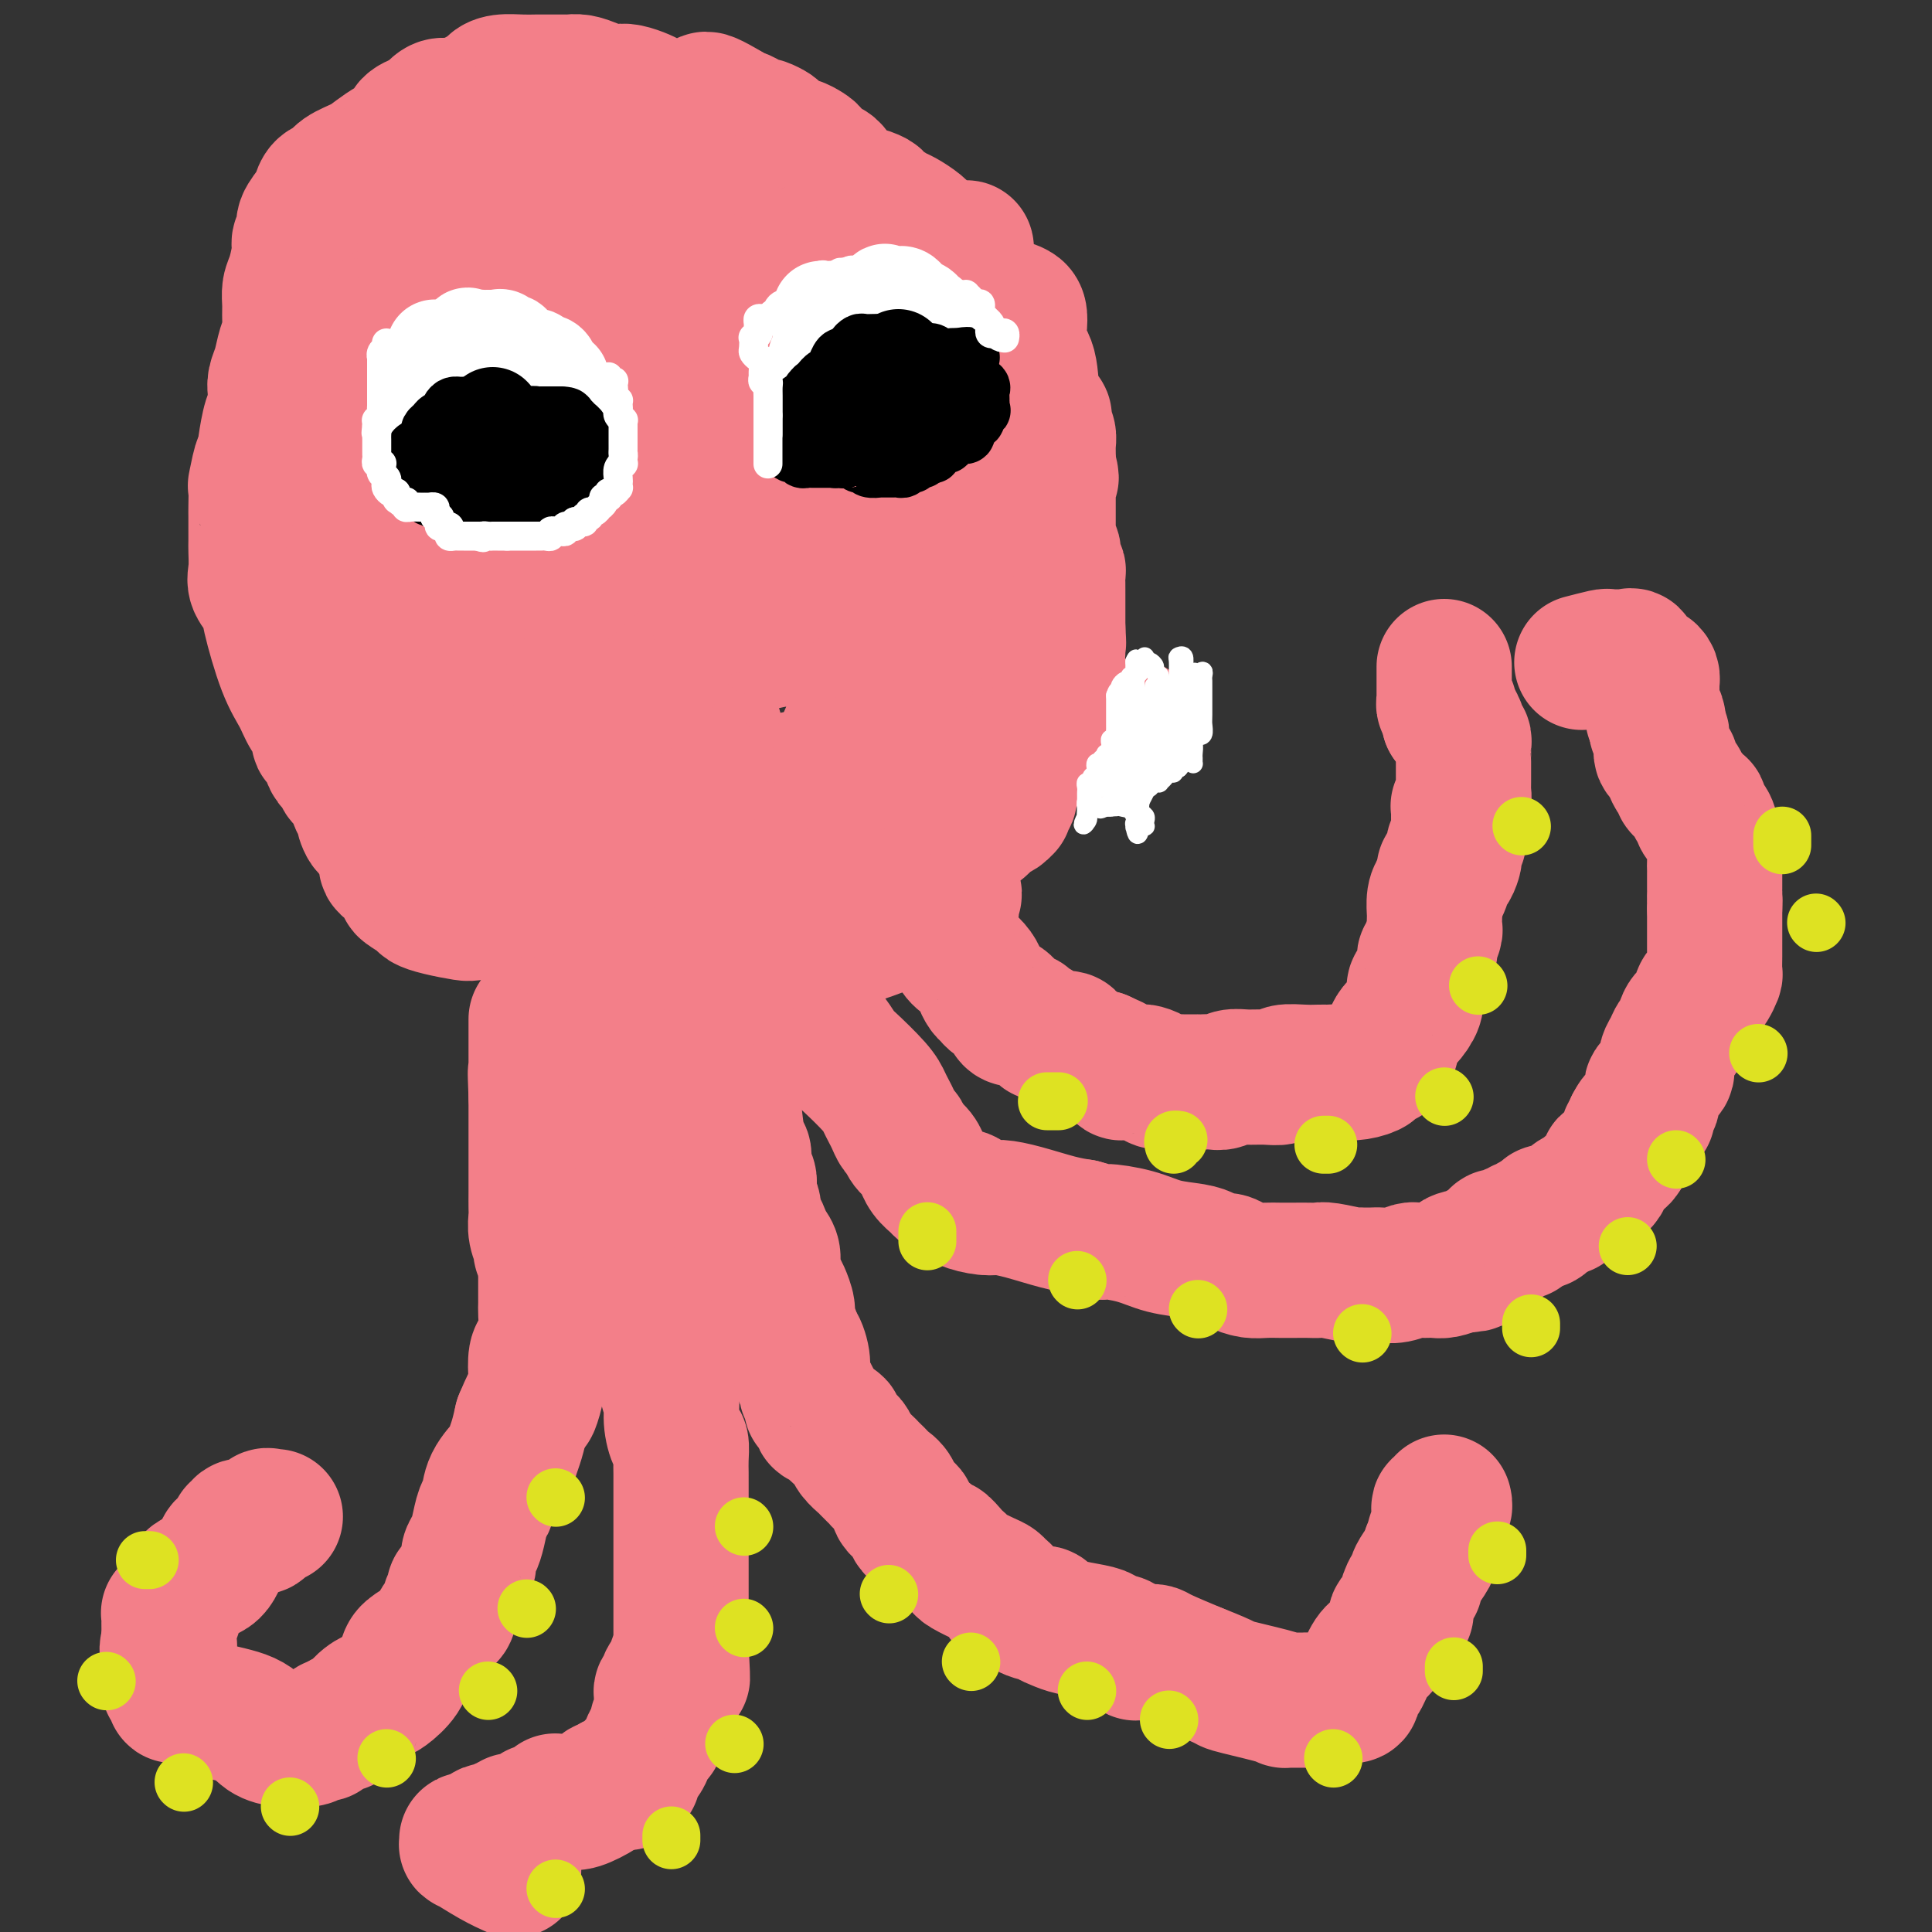 <svg viewBox='0 0 400 400' version='1.1' xmlns='http://www.w3.org/2000/svg' xmlns:xlink='http://www.w3.org/1999/xlink'><rect x="0" y="0" width="400" height="400" fill="#333333" stroke="none"/><g fill='none' stroke='#F37F89' stroke-width='28' stroke-linecap='round' stroke-linejoin='round'><path d='M57,314c-0.331,0.061 -0.663,0.121 -1,0c-0.337,-0.121 -0.681,-0.425 -1,0c-0.319,0.425 -0.615,1.577 -1,2c-0.385,0.423 -0.858,0.117 -1,0c-0.142,-0.117 0.049,-0.046 0,0c-0.049,0.046 -0.338,0.068 -1,0c-0.662,-0.068 -1.698,-0.224 -2,0c-0.302,0.224 0.130,0.830 0,1c-0.130,0.170 -0.823,-0.094 -1,0c-0.177,0.094 0.160,0.547 0,1c-0.160,0.453 -0.818,0.906 -1,1c-0.182,0.094 0.111,-0.171 0,0c-0.111,0.171 -0.625,0.777 -1,1c-0.375,0.223 -0.612,0.063 -1,1c-0.388,0.937 -0.926,2.973 -2,4c-1.074,1.027 -2.684,1.046 -4,2c-1.316,0.954 -2.339,2.844 -3,4c-0.661,1.156 -0.962,1.580 -1,2c-0.038,0.420 0.186,0.837 0,1c-0.186,0.163 -0.782,0.071 -1,0c-0.218,-0.071 -0.058,-0.121 0,0c0.058,0.121 0.016,0.414 0,1c-0.016,0.586 -0.004,1.466 0,2c0.004,0.534 0.001,0.721 0,1c-0.001,0.279 -0.000,0.651 0,1c0.000,0.349 0.000,0.674 0,1'/><path d='M35,340c-0.773,2.191 -0.207,1.168 0,1c0.207,-0.168 0.055,0.518 0,1c-0.055,0.482 -0.015,0.759 0,1c0.015,0.241 0.003,0.446 0,1c-0.003,0.554 0.003,1.458 0,2c-0.003,0.542 -0.015,0.724 0,1c0.015,0.276 0.058,0.648 0,1c-0.058,0.352 -0.217,0.685 0,1c0.217,0.315 0.809,0.613 1,1c0.191,0.387 -0.021,0.865 0,1c0.021,0.135 0.273,-0.073 1,0c0.727,0.073 1.928,0.426 3,1c1.072,0.574 2.013,1.369 4,2c1.987,0.631 5.019,1.097 7,2c1.981,0.903 2.912,2.242 4,3c1.088,0.758 2.332,0.935 3,1c0.668,0.065 0.759,0.019 1,0c0.241,-0.019 0.632,-0.009 1,0c0.368,0.009 0.714,0.017 1,0c0.286,-0.017 0.511,-0.060 1,0c0.489,0.060 1.243,0.222 2,0c0.757,-0.222 1.517,-0.829 2,-1c0.483,-0.171 0.690,0.095 1,0c0.310,-0.095 0.722,-0.551 1,-1c0.278,-0.449 0.421,-0.890 1,-1c0.579,-0.110 1.594,0.111 2,0c0.406,-0.111 0.203,-0.556 0,-1'/><path d='M71,356c2.386,-0.468 1.851,0.363 2,0c0.149,-0.363 0.982,-1.921 2,-3c1.018,-1.079 2.221,-1.678 3,-2c0.779,-0.322 1.132,-0.365 2,-1c0.868,-0.635 2.250,-1.860 3,-3c0.750,-1.140 0.870,-2.193 1,-3c0.130,-0.807 0.272,-1.368 1,-2c0.728,-0.632 2.041,-1.334 3,-2c0.959,-0.666 1.562,-1.294 2,-2c0.438,-0.706 0.710,-1.488 1,-2c0.290,-0.512 0.599,-0.753 1,-1c0.401,-0.247 0.895,-0.499 1,-1c0.105,-0.501 -0.179,-1.250 0,-2c0.179,-0.750 0.823,-1.499 1,-2c0.177,-0.501 -0.111,-0.753 0,-1c0.111,-0.247 0.621,-0.488 1,-1c0.379,-0.512 0.626,-1.293 1,-2c0.374,-0.707 0.873,-1.338 1,-2c0.127,-0.662 -0.120,-1.355 0,-2c0.120,-0.645 0.608,-1.242 1,-2c0.392,-0.758 0.690,-1.677 1,-3c0.310,-1.323 0.632,-3.050 1,-4c0.368,-0.950 0.781,-1.124 1,-2c0.219,-0.876 0.244,-2.453 1,-4c0.756,-1.547 2.244,-3.064 3,-4c0.756,-0.936 0.780,-1.290 1,-2c0.220,-0.710 0.634,-1.774 1,-3c0.366,-1.226 0.683,-2.613 1,-4'/><path d='M108,294c2.868,-6.873 2.039,-3.555 2,-3c-0.039,0.555 0.711,-1.654 1,-3c0.289,-1.346 0.116,-1.831 0,-3c-0.116,-1.169 -0.175,-3.023 0,-4c0.175,-0.977 0.583,-1.075 1,-2c0.417,-0.925 0.844,-2.675 1,-4c0.156,-1.325 0.042,-2.225 0,-3c-0.042,-0.775 -0.012,-1.425 0,-2c0.012,-0.575 0.004,-1.074 0,-2c-0.004,-0.926 -0.005,-2.280 0,-3c0.005,-0.720 0.016,-0.807 0,-1c-0.016,-0.193 -0.061,-0.491 0,-1c0.061,-0.509 0.227,-1.229 0,-2c-0.227,-0.771 -0.845,-1.595 -1,-2c-0.155,-0.405 0.155,-0.392 0,-1c-0.155,-0.608 -0.774,-1.838 -1,-3c-0.226,-1.162 -0.061,-2.257 0,-3c0.061,-0.743 0.016,-1.134 0,-2c-0.016,-0.866 -0.004,-2.207 0,-3c0.004,-0.793 0.001,-1.039 0,-2c-0.001,-0.961 -0.000,-2.638 0,-4c0.000,-1.362 0.000,-2.410 0,-3c-0.000,-0.590 -0.000,-0.723 0,-1c0.000,-0.277 0.000,-0.697 0,-1c-0.000,-0.303 -0.000,-0.487 0,-1c0.000,-0.513 0.000,-1.354 0,-2c-0.000,-0.646 -0.000,-1.097 0,-2c0.000,-0.903 0.000,-2.258 0,-3c-0.000,-0.742 -0.000,-0.871 0,-1'/><path d='M111,227c-0.309,-8.013 -0.083,-4.044 0,-3c0.083,1.044 0.022,-0.837 0,-2c-0.022,-1.163 -0.006,-1.607 0,-2c0.006,-0.393 0.002,-0.735 0,-1c-0.002,-0.265 -0.000,-0.452 0,-1c0.000,-0.548 0.000,-1.456 0,-2c-0.000,-0.544 -0.000,-0.724 0,-1c0.000,-0.276 0.000,-0.648 0,-1c-0.000,-0.352 -0.000,-0.683 0,-1c0.000,-0.317 0.000,-0.621 0,-1c-0.000,-0.379 -0.000,-0.833 0,-1c0.000,-0.167 0.000,-0.048 0,0c-0.000,0.048 -0.000,0.024 0,0'/><path d='M131,210c-0.000,0.486 -0.000,0.972 0,1c0.000,0.028 0.000,-0.401 0,0c-0.000,0.401 -0.000,1.631 0,3c0.000,1.369 0.000,2.878 0,4c-0.000,1.122 -0.001,1.858 0,3c0.001,1.142 0.004,2.692 0,4c-0.004,1.308 -0.015,2.376 0,3c0.015,0.624 0.055,0.806 0,1c-0.055,0.194 -0.207,0.402 0,1c0.207,0.598 0.772,1.585 1,2c0.228,0.415 0.118,0.256 0,1c-0.118,0.744 -0.243,2.391 0,3c0.243,0.609 0.853,0.180 1,1c0.147,0.820 -0.171,2.888 0,4c0.171,1.112 0.830,1.267 1,2c0.170,0.733 -0.151,2.046 0,3c0.151,0.954 0.772,1.551 1,2c0.228,0.449 0.061,0.749 0,1c-0.061,0.251 -0.016,0.451 0,1c0.016,0.549 0.005,1.446 0,2c-0.005,0.554 -0.002,0.766 0,1c0.002,0.234 0.004,0.489 0,1c-0.004,0.511 -0.012,1.278 0,2c0.012,0.722 0.044,1.400 0,2c-0.044,0.600 -0.166,1.123 0,2c0.166,0.877 0.619,2.108 1,3c0.381,0.892 0.691,1.446 1,2'/><path d='M137,265c0.929,9.949 0.253,7.321 0,7c-0.253,-0.321 -0.083,1.664 0,3c0.083,1.336 0.079,2.023 0,3c-0.079,0.977 -0.232,2.245 0,3c0.232,0.755 0.850,0.998 1,2c0.150,1.002 -0.166,2.764 0,4c0.166,1.236 0.815,1.948 1,3c0.185,1.052 -0.094,2.445 0,4c0.094,1.555 0.561,3.270 1,4c0.439,0.730 0.850,0.473 1,1c0.150,0.527 0.040,1.836 0,3c-0.040,1.164 -0.011,2.181 0,3c0.011,0.819 0.003,1.440 0,2c-0.003,0.560 -0.001,1.061 0,2c0.001,0.939 0.000,2.317 0,3c-0.000,0.683 -0.000,0.672 0,1c0.000,0.328 0.000,0.996 0,2c-0.000,1.004 -0.000,2.345 0,3c0.000,0.655 0.000,0.623 0,1c-0.000,0.377 -0.000,1.164 0,2c0.000,0.836 0.000,1.720 0,3c-0.000,1.280 -0.000,2.957 0,4c0.000,1.043 0.000,1.452 0,2c-0.000,0.548 -0.000,1.236 0,2c0.000,0.764 0.000,1.605 0,2c-0.000,0.395 -0.000,0.343 0,1c0.000,0.657 0.000,2.023 0,3c-0.000,0.977 -0.000,1.565 0,2c0.000,0.435 0.000,0.718 0,1'/><path d='M141,341c0.603,11.937 0.110,3.780 0,1c-0.110,-2.780 0.163,-0.185 0,1c-0.163,1.185 -0.760,0.958 -1,1c-0.240,0.042 -0.121,0.353 0,1c0.121,0.647 0.244,1.631 0,2c-0.244,0.369 -0.854,0.122 -1,0c-0.146,-0.122 0.171,-0.119 0,0c-0.171,0.119 -0.830,0.356 -1,1c-0.170,0.644 0.151,1.696 0,2c-0.151,0.304 -0.773,-0.140 -1,0c-0.227,0.140 -0.060,0.863 0,1c0.060,0.137 0.012,-0.311 0,0c-0.012,0.311 0.012,1.383 0,2c-0.012,0.617 -0.059,0.781 0,1c0.059,0.219 0.223,0.495 0,1c-0.223,0.505 -0.833,1.238 -1,2c-0.167,0.762 0.110,1.551 0,2c-0.110,0.449 -0.608,0.558 -1,1c-0.392,0.442 -0.678,1.219 -1,2c-0.322,0.781 -0.679,1.567 -1,2c-0.321,0.433 -0.606,0.512 -1,1c-0.394,0.488 -0.898,1.385 -1,2c-0.102,0.615 0.198,0.949 0,1c-0.198,0.051 -0.893,-0.183 -1,0c-0.107,0.183 0.373,0.781 0,1c-0.373,0.219 -1.601,0.059 -2,0c-0.399,-0.059 0.029,-0.017 0,0c-0.029,0.017 -0.514,0.008 -1,0'/><path d='M127,369c-1.688,1.591 -1.909,1.067 -2,1c-0.091,-0.067 -0.053,0.322 -1,1c-0.947,0.678 -2.881,1.645 -4,2c-1.119,0.355 -1.424,0.099 -2,0c-0.576,-0.099 -1.424,-0.042 -2,0c-0.576,0.042 -0.879,0.068 -1,0c-0.121,-0.068 -0.061,-0.229 0,0c0.061,0.229 0.121,0.850 0,1c-0.121,0.150 -0.424,-0.170 -1,0c-0.576,0.170 -1.425,0.829 -2,1c-0.575,0.171 -0.875,-0.147 -1,0c-0.125,0.147 -0.075,0.757 0,1c0.075,0.243 0.175,0.118 0,0c-0.175,-0.118 -0.625,-0.229 -1,0c-0.375,0.229 -0.674,0.797 -1,1c-0.326,0.203 -0.679,0.041 -1,0c-0.321,-0.041 -0.611,0.041 -1,0c-0.389,-0.041 -0.877,-0.203 -1,0c-0.123,0.203 0.121,0.772 0,1c-0.121,0.228 -0.606,0.114 -1,0c-0.394,-0.114 -0.697,-0.227 -1,0c-0.303,0.227 -0.606,0.796 -1,1c-0.394,0.204 -0.879,0.044 -1,0c-0.121,-0.044 0.121,0.026 0,0c-0.121,-0.026 -0.606,-0.150 -1,0c-0.394,0.150 -0.697,0.575 -1,1'/><path d='M100,380c-4.283,1.923 -1.491,1.231 -1,1c0.491,-0.231 -1.318,0.000 -2,0c-0.682,-0.000 -0.238,-0.231 0,0c0.238,0.231 0.271,0.924 0,1c-0.271,0.076 -0.846,-0.464 0,0c0.846,0.464 3.112,1.933 5,3c1.888,1.067 3.396,1.734 4,2c0.604,0.266 0.302,0.133 0,0'/><path d='M154,206c0.006,-0.079 0.012,-0.158 0,0c-0.012,0.158 -0.042,0.554 0,1c0.042,0.446 0.155,0.943 0,1c-0.155,0.057 -0.577,-0.327 -1,0c-0.423,0.327 -0.845,1.365 -1,2c-0.155,0.635 -0.042,0.868 0,2c0.042,1.132 0.014,3.162 0,5c-0.014,1.838 -0.014,3.485 0,5c0.014,1.515 0.041,2.899 0,4c-0.041,1.101 -0.151,1.919 0,4c0.151,2.081 0.563,5.425 1,7c0.437,1.575 0.901,1.381 1,2c0.099,0.619 -0.166,2.051 0,3c0.166,0.949 0.762,1.414 1,2c0.238,0.586 0.119,1.294 0,2c-0.119,0.706 -0.239,1.410 0,2c0.239,0.590 0.837,1.064 1,2c0.163,0.936 -0.110,2.333 0,3c0.110,0.667 0.603,0.604 1,1c0.397,0.396 0.698,1.251 1,2c0.302,0.749 0.605,1.393 1,2c0.395,0.607 0.880,1.178 1,2c0.120,0.822 -0.127,1.896 0,3c0.127,1.104 0.626,2.240 1,3c0.374,0.760 0.622,1.146 1,2c0.378,0.854 0.885,2.177 1,3c0.115,0.823 -0.161,1.145 0,2c0.161,0.855 0.760,2.244 1,3c0.240,0.756 0.120,0.878 0,1'/><path d='M164,277c2.023,7.649 1.082,3.272 1,2c-0.082,-1.272 0.695,0.562 1,2c0.305,1.438 0.138,2.479 0,3c-0.138,0.521 -0.247,0.522 0,1c0.247,0.478 0.851,1.433 1,2c0.149,0.567 -0.157,0.745 0,1c0.157,0.255 0.777,0.588 1,1c0.223,0.412 0.050,0.902 0,1c-0.050,0.098 0.022,-0.195 0,0c-0.022,0.195 -0.138,0.878 0,1c0.138,0.122 0.530,-0.318 1,0c0.470,0.318 1.019,1.395 1,2c-0.019,0.605 -0.605,0.740 0,1c0.605,0.260 2.400,0.646 3,1c0.600,0.354 0.005,0.675 0,1c-0.005,0.325 0.580,0.654 1,1c0.420,0.346 0.676,0.709 1,1c0.324,0.291 0.717,0.512 1,1c0.283,0.488 0.457,1.244 1,2c0.543,0.756 1.454,1.511 2,2c0.546,0.489 0.728,0.710 1,1c0.272,0.290 0.635,0.649 1,1c0.365,0.351 0.732,0.694 1,1c0.268,0.306 0.438,0.575 1,1c0.562,0.425 1.518,1.006 2,2c0.482,0.994 0.490,2.400 1,3c0.510,0.600 1.522,0.392 2,1c0.478,0.608 0.422,2.031 1,3c0.578,0.969 1.789,1.485 3,2'/><path d='M192,318c3.973,4.212 2.907,2.241 3,2c0.093,-0.241 1.345,1.249 2,2c0.655,0.751 0.715,0.765 1,1c0.285,0.235 0.797,0.693 1,1c0.203,0.307 0.097,0.463 1,1c0.903,0.537 2.815,1.454 4,2c1.185,0.546 1.642,0.722 2,1c0.358,0.278 0.617,0.656 1,1c0.383,0.344 0.890,0.652 1,1c0.110,0.348 -0.179,0.737 0,1c0.179,0.263 0.824,0.399 2,1c1.176,0.601 2.882,1.667 4,2c1.118,0.333 1.648,-0.065 2,0c0.352,0.065 0.527,0.594 1,1c0.473,0.406 1.244,0.687 2,1c0.756,0.313 1.495,0.656 3,1c1.505,0.344 3.774,0.688 5,1c1.226,0.312 1.409,0.591 2,1c0.591,0.409 1.591,0.947 2,1c0.409,0.053 0.228,-0.378 1,0c0.772,0.378 2.497,1.565 3,2c0.503,0.435 -0.217,0.118 0,0c0.217,-0.118 1.370,-0.037 2,0c0.630,0.037 0.736,0.031 1,0c0.264,-0.031 0.687,-0.085 1,0c0.313,0.085 0.518,0.310 2,1c1.482,0.690 4.241,1.845 7,3'/><path d='M248,346c7.028,2.740 5.599,2.591 7,3c1.401,0.409 5.631,1.378 8,2c2.369,0.622 2.876,0.899 3,1c0.124,0.101 -0.136,0.027 0,0c0.136,-0.027 0.668,-0.006 1,0c0.332,0.006 0.463,-0.002 1,0c0.537,0.002 1.480,0.014 2,0c0.520,-0.014 0.616,-0.056 1,0c0.384,0.056 1.056,0.208 2,0c0.944,-0.208 2.161,-0.776 3,-1c0.839,-0.224 1.300,-0.102 2,0c0.700,0.102 1.640,0.185 2,0c0.360,-0.185 0.141,-0.638 0,-1c-0.141,-0.362 -0.204,-0.634 0,-1c0.204,-0.366 0.674,-0.827 1,-1c0.326,-0.173 0.508,-0.059 1,-1c0.492,-0.941 1.292,-2.939 2,-4c0.708,-1.061 1.322,-1.187 2,-2c0.678,-0.813 1.421,-2.314 2,-3c0.579,-0.686 0.995,-0.559 1,-1c0.005,-0.441 -0.401,-1.452 0,-2c0.401,-0.548 1.610,-0.633 2,-1c0.390,-0.367 -0.037,-1.017 0,-2c0.037,-0.983 0.539,-2.298 1,-3c0.461,-0.702 0.880,-0.790 1,-1c0.120,-0.210 -0.061,-0.541 0,-1c0.061,-0.459 0.363,-1.047 1,-2c0.637,-0.953 1.611,-2.272 2,-3c0.389,-0.728 0.195,-0.864 0,-1'/><path d='M296,321c2.697,-4.820 1.441,-1.869 1,-1c-0.441,0.869 -0.066,-0.344 0,-1c0.066,-0.656 -0.178,-0.757 0,-1c0.178,-0.243 0.779,-0.630 1,-1c0.221,-0.370 0.063,-0.725 0,-1c-0.063,-0.275 -0.031,-0.470 0,-1c0.031,-0.530 0.061,-1.396 0,-2c-0.061,-0.604 -0.212,-0.945 0,-1c0.212,-0.055 0.788,0.178 1,0c0.212,-0.178 0.061,-0.765 0,-1c-0.061,-0.235 -0.030,-0.117 0,0'/><path d='M168,202c0.001,0.253 0.001,0.507 0,1c-0.001,0.493 -0.005,1.227 0,2c0.005,0.773 0.018,1.587 0,2c-0.018,0.413 -0.069,0.425 0,1c0.069,0.575 0.256,1.711 1,3c0.744,1.289 2.045,2.729 3,4c0.955,1.271 1.565,2.371 2,3c0.435,0.629 0.694,0.787 2,2c1.306,1.213 3.659,3.481 5,5c1.341,1.519 1.669,2.290 2,3c0.331,0.710 0.665,1.359 1,2c0.335,0.641 0.671,1.273 1,2c0.329,0.727 0.652,1.548 1,2c0.348,0.452 0.720,0.536 1,1c0.280,0.464 0.469,1.307 1,2c0.531,0.693 1.403,1.236 2,2c0.597,0.764 0.919,1.749 1,2c0.081,0.251 -0.079,-0.231 0,0c0.079,0.231 0.398,1.175 1,2c0.602,0.825 1.489,1.530 2,2c0.511,0.470 0.647,0.704 1,1c0.353,0.296 0.922,0.653 2,1c1.078,0.347 2.666,0.683 3,1c0.334,0.317 -0.586,0.613 0,1c0.586,0.387 2.676,0.863 4,1c1.324,0.137 1.881,-0.066 3,0c1.119,0.066 2.801,0.403 5,1c2.199,0.597 4.914,1.456 7,2c2.086,0.544 3.543,0.772 5,1'/><path d='M224,254c5.484,1.587 4.193,1.055 5,1c0.807,-0.055 3.711,0.367 6,1c2.289,0.633 3.965,1.475 6,2c2.035,0.525 4.431,0.732 6,1c1.569,0.268 2.310,0.597 3,1c0.690,0.403 1.328,0.878 2,1c0.672,0.122 1.376,-0.111 2,0c0.624,0.111 1.167,0.566 2,1c0.833,0.434 1.956,0.848 3,1c1.044,0.152 2.010,0.041 3,0c0.990,-0.041 2.005,-0.012 3,0c0.995,0.012 1.969,0.007 3,0c1.031,-0.007 2.118,-0.016 3,0c0.882,0.016 1.560,0.057 2,0c0.440,-0.057 0.643,-0.211 2,0c1.357,0.211 3.869,0.789 5,1c1.131,0.211 0.883,0.056 1,0c0.117,-0.056 0.600,-0.014 1,0c0.400,0.014 0.716,-0.000 1,0c0.284,0.000 0.535,0.014 1,0c0.465,-0.014 1.142,-0.056 2,0c0.858,0.056 1.896,0.211 3,0c1.104,-0.211 2.274,-0.789 3,-1c0.726,-0.211 1.009,-0.056 1,0c-0.009,0.056 -0.309,0.012 0,0c0.309,-0.012 1.227,0.007 2,0c0.773,-0.007 1.400,-0.040 2,0c0.600,0.040 1.171,0.154 2,0c0.829,-0.154 1.914,-0.577 3,-1'/><path d='M302,262c6.544,-0.317 1.405,-0.610 0,-1c-1.405,-0.390 0.924,-0.878 2,-1c1.076,-0.122 0.900,0.121 1,0c0.100,-0.121 0.475,-0.607 1,-1c0.525,-0.393 1.201,-0.694 2,-1c0.799,-0.306 1.721,-0.617 2,-1c0.279,-0.383 -0.084,-0.838 0,-1c0.084,-0.162 0.614,-0.029 1,0c0.386,0.029 0.629,-0.045 1,0c0.371,0.045 0.870,0.208 1,0c0.130,-0.208 -0.109,-0.787 0,-1c0.109,-0.213 0.564,-0.061 1,0c0.436,0.061 0.852,0.031 1,0c0.148,-0.031 0.029,-0.065 0,0c-0.029,0.065 0.034,0.227 0,0c-0.034,-0.227 -0.164,-0.844 0,-1c0.164,-0.156 0.621,0.150 1,0c0.379,-0.150 0.680,-0.757 1,-1c0.320,-0.243 0.660,-0.121 1,0'/><path d='M318,253c2.719,-1.327 1.516,-0.146 1,0c-0.516,0.146 -0.345,-0.745 0,-1c0.345,-0.255 0.866,0.124 1,0c0.134,-0.124 -0.118,-0.751 0,-1c0.118,-0.249 0.605,-0.118 1,0c0.395,0.118 0.698,0.225 1,0c0.302,-0.225 0.605,-0.781 1,-1c0.395,-0.219 0.884,-0.101 1,0c0.116,0.101 -0.141,0.186 0,0c0.141,-0.186 0.682,-0.642 1,-1c0.318,-0.358 0.415,-0.617 1,-1c0.585,-0.383 1.659,-0.891 2,-1c0.341,-0.109 -0.049,0.182 0,0c0.049,-0.182 0.539,-0.836 1,-1c0.461,-0.164 0.893,0.163 1,0c0.107,-0.163 -0.111,-0.817 0,-1c0.111,-0.183 0.552,0.105 1,0c0.448,-0.105 0.903,-0.602 1,-1c0.097,-0.398 -0.163,-0.698 0,-1c0.163,-0.302 0.750,-0.605 1,-1c0.250,-0.395 0.162,-0.882 0,-1c-0.162,-0.118 -0.398,0.133 0,0c0.398,-0.133 1.431,-0.652 2,-1c0.569,-0.348 0.675,-0.527 1,-1c0.325,-0.473 0.871,-1.240 1,-2c0.129,-0.760 -0.158,-1.512 0,-2c0.158,-0.488 0.759,-0.711 1,-1c0.241,-0.289 0.120,-0.645 0,-1'/><path d='M338,233c1.029,-1.875 0.601,-1.061 1,-1c0.399,0.061 1.624,-0.631 2,-1c0.376,-0.369 -0.096,-0.413 0,-1c0.096,-0.587 0.761,-1.715 1,-2c0.239,-0.285 0.053,0.275 0,0c-0.053,-0.275 0.028,-1.383 0,-2c-0.028,-0.617 -0.165,-0.742 0,-1c0.165,-0.258 0.632,-0.650 1,-1c0.368,-0.350 0.638,-0.660 1,-1c0.362,-0.340 0.818,-0.711 1,-1c0.182,-0.289 0.090,-0.495 0,-1c-0.090,-0.505 -0.180,-1.308 0,-2c0.180,-0.692 0.629,-1.272 1,-2c0.371,-0.728 0.663,-1.603 1,-2c0.337,-0.397 0.720,-0.316 1,-1c0.280,-0.684 0.456,-2.133 1,-3c0.544,-0.867 1.456,-1.154 2,-2c0.544,-0.846 0.720,-2.252 1,-3c0.280,-0.748 0.663,-0.837 1,-1c0.337,-0.163 0.626,-0.401 1,-1c0.374,-0.599 0.832,-1.560 1,-2c0.168,-0.440 0.045,-0.358 0,-1c-0.045,-0.642 -0.012,-2.006 0,-3c0.012,-0.994 0.003,-1.618 0,-2c-0.003,-0.382 -0.001,-0.522 0,-1c0.001,-0.478 0.000,-1.293 0,-2c-0.000,-0.707 -0.000,-1.306 0,-2c0.000,-0.694 0.000,-1.484 0,-2c-0.000,-0.516 -0.000,-0.758 0,-1'/><path d='M355,188c0.155,-2.885 0.041,-2.096 0,-2c-0.041,0.096 -0.011,-0.499 0,-1c0.011,-0.501 0.003,-0.908 0,-1c-0.003,-0.092 -0.001,0.131 0,0c0.001,-0.131 -0.000,-0.615 0,-1c0.000,-0.385 0.001,-0.671 0,-1c-0.001,-0.329 -0.003,-0.701 0,-1c0.003,-0.299 0.012,-0.525 0,-1c-0.012,-0.475 -0.046,-1.201 0,-2c0.046,-0.799 0.171,-1.672 0,-3c-0.171,-1.328 -0.638,-3.111 -1,-4c-0.362,-0.889 -0.621,-0.885 -1,-1c-0.379,-0.115 -0.880,-0.349 -1,-1c-0.120,-0.651 0.140,-1.719 0,-2c-0.140,-0.281 -0.681,0.224 -1,0c-0.319,-0.224 -0.415,-1.177 -1,-2c-0.585,-0.823 -1.659,-1.516 -2,-2c-0.341,-0.484 0.049,-0.760 0,-1c-0.049,-0.240 -0.539,-0.446 -1,-1c-0.461,-0.554 -0.894,-1.458 -1,-2c-0.106,-0.542 0.115,-0.723 0,-1c-0.115,-0.277 -0.567,-0.652 -1,-1c-0.433,-0.348 -0.847,-0.671 -1,-1c-0.153,-0.329 -0.045,-0.666 0,-1c0.045,-0.334 0.026,-0.667 0,-1c-0.026,-0.333 -0.058,-0.667 0,-1c0.058,-0.333 0.208,-0.667 0,-1c-0.208,-0.333 -0.774,-0.667 -1,-1c-0.226,-0.333 -0.113,-0.667 0,-1'/><path d='M343,150c-1.718,-3.442 -0.513,-1.547 0,-1c0.513,0.547 0.334,-0.252 0,-1c-0.334,-0.748 -0.821,-1.443 -1,-2c-0.179,-0.557 -0.048,-0.976 0,-1c0.048,-0.024 0.013,0.348 0,0c-0.013,-0.348 -0.003,-1.416 0,-2c0.003,-0.584 -0.002,-0.682 0,-1c0.002,-0.318 0.012,-0.855 0,-1c-0.012,-0.145 -0.044,0.100 0,0c0.044,-0.100 0.165,-0.547 0,-1c-0.165,-0.453 -0.618,-0.914 -1,-1c-0.382,-0.086 -0.695,0.201 -1,0c-0.305,-0.201 -0.603,-0.891 -1,-1c-0.397,-0.109 -0.894,0.363 -1,0c-0.106,-0.363 0.180,-1.561 0,-2c-0.180,-0.439 -0.826,-0.117 -1,0c-0.174,0.117 0.125,0.030 0,0c-0.125,-0.030 -0.675,-0.004 -1,0c-0.325,0.004 -0.424,-0.013 -1,0c-0.576,0.013 -1.629,0.055 -2,0c-0.371,-0.055 -0.062,-0.207 -1,0c-0.938,0.207 -3.125,0.773 -4,1c-0.875,0.227 -0.437,0.113 0,0'/><path d='M193,192c0.311,-0.010 0.621,-0.020 1,0c0.379,0.020 0.825,0.072 1,0c0.175,-0.072 0.077,-0.266 0,0c-0.077,0.266 -0.133,0.991 0,1c0.133,0.009 0.455,-0.700 1,0c0.545,0.700 1.312,2.807 2,4c0.688,1.193 1.298,1.471 2,2c0.702,0.529 1.497,1.308 2,2c0.503,0.692 0.716,1.298 1,2c0.284,0.702 0.640,1.501 1,2c0.360,0.499 0.725,0.698 1,1c0.275,0.302 0.459,0.707 1,1c0.541,0.293 1.439,0.474 2,1c0.561,0.526 0.784,1.398 1,2c0.216,0.602 0.425,0.936 1,1c0.575,0.064 1.516,-0.142 2,0c0.484,0.142 0.511,0.630 1,1c0.489,0.370 1.439,0.621 2,1c0.561,0.379 0.732,0.886 1,1c0.268,0.114 0.633,-0.163 1,0c0.367,0.163 0.736,0.768 1,1c0.264,0.232 0.424,0.090 1,0c0.576,-0.090 1.569,-0.129 2,0c0.431,0.129 0.301,0.427 1,1c0.699,0.573 2.229,1.422 3,2c0.771,0.578 0.785,0.886 1,1c0.215,0.114 0.633,0.032 1,0c0.367,-0.032 0.684,-0.016 1,0'/><path d='M228,219c3.349,1.554 2.221,0.938 2,1c-0.221,0.062 0.466,0.801 1,1c0.534,0.199 0.917,-0.143 1,0c0.083,0.143 -0.132,0.771 0,1c0.132,0.229 0.611,0.061 1,0c0.389,-0.061 0.686,-0.014 1,0c0.314,0.014 0.644,-0.007 1,0c0.356,0.007 0.738,0.040 1,0c0.262,-0.040 0.406,-0.154 1,0c0.594,0.154 1.639,0.577 2,1c0.361,0.423 0.036,0.845 1,1c0.964,0.155 3.215,0.041 4,0c0.785,-0.041 0.105,-0.011 0,0c-0.105,0.011 0.366,0.003 1,0c0.634,-0.003 1.430,-0.001 2,0c0.570,0.001 0.915,0.001 1,0c0.085,-0.001 -0.091,-0.004 0,0c0.091,0.004 0.449,0.015 1,0c0.551,-0.015 1.294,-0.057 2,0c0.706,0.057 1.373,0.212 2,0c0.627,-0.212 1.212,-0.793 2,-1c0.788,-0.207 1.779,-0.041 3,0c1.221,0.041 2.673,-0.041 4,0c1.327,0.041 2.530,0.207 3,0c0.470,-0.207 0.209,-0.788 1,-1c0.791,-0.212 2.636,-0.057 4,0c1.364,0.057 2.247,0.016 3,0c0.753,-0.016 1.377,-0.008 2,0'/><path d='M275,222c6.250,-0.323 4.375,-0.129 4,0c-0.375,0.129 0.750,0.194 2,0c1.250,-0.194 2.626,-0.647 3,-1c0.374,-0.353 -0.253,-0.605 0,-1c0.253,-0.395 1.388,-0.931 2,-1c0.612,-0.069 0.702,0.329 1,0c0.298,-0.329 0.803,-1.386 1,-2c0.197,-0.614 0.085,-0.787 0,-1c-0.085,-0.213 -0.142,-0.466 0,-1c0.142,-0.534 0.483,-1.348 1,-2c0.517,-0.652 1.208,-1.143 2,-2c0.792,-0.857 1.684,-2.079 2,-3c0.316,-0.921 0.057,-1.542 0,-2c-0.057,-0.458 0.090,-0.753 0,-1c-0.090,-0.247 -0.416,-0.448 0,-1c0.416,-0.552 1.575,-1.457 2,-2c0.425,-0.543 0.118,-0.723 0,-1c-0.118,-0.277 -0.047,-0.649 0,-1c0.047,-0.351 0.069,-0.679 0,-1c-0.069,-0.321 -0.229,-0.634 0,-1c0.229,-0.366 0.846,-0.784 1,-1c0.154,-0.216 -0.155,-0.230 0,-1c0.155,-0.770 0.774,-2.295 1,-3c0.226,-0.705 0.060,-0.591 0,-1c-0.060,-0.409 -0.013,-1.342 0,-2c0.013,-0.658 -0.007,-1.042 0,-1c0.007,0.042 0.040,0.511 0,0c-0.040,-0.511 -0.154,-2.003 0,-3c0.154,-0.997 0.577,-1.498 1,-2'/><path d='M298,184c1.483,-5.018 0.191,-1.065 0,0c-0.191,1.065 0.720,-0.760 1,-2c0.280,-1.240 -0.069,-1.894 0,-2c0.069,-0.106 0.558,0.338 1,0c0.442,-0.338 0.836,-1.456 1,-2c0.164,-0.544 0.096,-0.512 0,-1c-0.096,-0.488 -0.222,-1.495 0,-2c0.222,-0.505 0.792,-0.507 1,-1c0.208,-0.493 0.055,-1.476 0,-2c-0.055,-0.524 -0.011,-0.587 0,-1c0.011,-0.413 -0.011,-1.175 0,-2c0.011,-0.825 0.056,-1.713 0,-2c-0.056,-0.287 -0.211,0.025 0,0c0.211,-0.025 0.789,-0.388 1,-1c0.211,-0.612 0.057,-1.472 0,-2c-0.057,-0.528 -0.015,-0.724 0,-1c0.015,-0.276 0.004,-0.634 0,-1c-0.004,-0.366 -0.001,-0.741 0,-1c0.001,-0.259 0.000,-0.402 0,-1c-0.000,-0.598 -0.000,-1.652 0,-2c0.000,-0.348 0.001,0.009 0,0c-0.001,-0.009 -0.004,-0.384 0,-1c0.004,-0.616 0.016,-1.473 0,-2c-0.016,-0.527 -0.060,-0.723 0,-1c0.060,-0.277 0.223,-0.635 0,-1c-0.223,-0.365 -0.833,-0.737 -1,-1c-0.167,-0.263 0.109,-0.417 0,-1c-0.109,-0.583 -0.603,-1.595 -1,-2c-0.397,-0.405 -0.699,-0.202 -1,0'/><path d='M300,149c-0.480,-2.730 -0.181,-1.056 0,-1c0.181,0.056 0.245,-1.505 0,-2c-0.245,-0.495 -0.798,0.075 -1,0c-0.202,-0.075 -0.054,-0.794 0,-1c0.054,-0.206 0.015,0.100 0,0c-0.015,-0.100 -0.004,-0.605 0,-1c0.004,-0.395 0.001,-0.679 0,-1c-0.001,-0.321 -0.000,-0.677 0,-1c0.000,-0.323 0.000,-0.612 0,-1c-0.000,-0.388 -0.000,-0.875 0,-1c0.000,-0.125 0.000,0.111 0,0c-0.000,-0.111 -0.000,-0.568 0,-1c0.000,-0.432 0.000,-0.838 0,-1c-0.000,-0.162 -0.000,-0.081 0,0'/><path d='M203,171c0.362,-0.331 0.724,-0.662 1,-1c0.276,-0.338 0.465,-0.682 1,-1c0.535,-0.318 1.415,-0.609 2,-1c0.585,-0.391 0.875,-0.882 1,-1c0.125,-0.118 0.086,0.137 0,0c-0.086,-0.137 -0.219,-0.666 0,-1c0.219,-0.334 0.791,-0.475 1,-1c0.209,-0.525 0.056,-1.436 0,-2c-0.056,-0.564 -0.015,-0.780 0,-1c0.015,-0.220 0.005,-0.443 0,-1c-0.005,-0.557 -0.005,-1.447 0,-3c0.005,-1.553 0.015,-3.767 0,-5c-0.015,-1.233 -0.056,-1.485 0,-2c0.056,-0.515 0.207,-1.294 0,-2c-0.207,-0.706 -0.774,-1.337 -1,-2c-0.226,-0.663 -0.113,-1.356 0,-2c0.113,-0.644 0.226,-1.240 0,-2c-0.226,-0.760 -0.793,-1.684 -1,-3c-0.207,-1.316 -0.056,-3.024 0,-4c0.056,-0.976 0.015,-1.220 0,-2c-0.015,-0.780 -0.004,-2.095 0,-3c0.004,-0.905 0.001,-1.402 0,-2c-0.001,-0.598 -0.001,-1.299 0,-2'/><path d='M207,127c-0.321,-6.313 -0.125,-4.094 0,-4c0.125,0.094 0.178,-1.935 0,-3c-0.178,-1.065 -0.587,-1.164 -1,-2c-0.413,-0.836 -0.830,-2.409 -1,-4c-0.170,-1.591 -0.091,-3.201 0,-4c0.091,-0.799 0.196,-0.787 0,-1c-0.196,-0.213 -0.694,-0.650 -1,-2c-0.306,-1.350 -0.422,-3.611 -1,-5c-0.578,-1.389 -1.619,-1.905 -2,-3c-0.381,-1.095 -0.102,-2.768 0,-4c0.102,-1.232 0.027,-2.025 0,-3c-0.027,-0.975 -0.007,-2.134 0,-3c0.007,-0.866 0.002,-1.438 0,-2c-0.002,-0.562 -0.001,-1.113 0,-2c0.001,-0.887 0.000,-2.110 0,-3c-0.000,-0.890 -0.000,-1.446 0,-2c0.000,-0.554 0.000,-1.107 0,-2c-0.000,-0.893 -0.000,-2.127 0,-3c0.000,-0.873 -0.000,-1.385 0,-2c0.000,-0.615 0.000,-1.333 0,-2c-0.000,-0.667 -0.000,-1.282 0,-2c0.000,-0.718 0.000,-1.538 0,-2c-0.000,-0.462 -0.000,-0.565 0,-1c0.000,-0.435 0.001,-1.201 0,-2c-0.001,-0.799 -0.003,-1.631 0,-2c0.003,-0.369 0.011,-0.274 0,-1c-0.011,-0.726 -0.041,-2.272 0,-3c0.041,-0.728 0.155,-0.636 0,-1c-0.155,-0.364 -0.577,-1.182 -1,-2'/><path d='M200,55c-0.071,-6.921 0.253,-2.224 0,-1c-0.253,1.224 -1.083,-1.024 -2,-2c-0.917,-0.976 -1.921,-0.680 -3,-1c-1.079,-0.320 -2.233,-1.255 -3,-2c-0.767,-0.745 -1.145,-1.298 -2,-2c-0.855,-0.702 -2.185,-1.551 -3,-2c-0.815,-0.449 -1.113,-0.498 -2,-1c-0.887,-0.502 -2.363,-1.456 -3,-2c-0.637,-0.544 -0.437,-0.677 -1,-1c-0.563,-0.323 -1.891,-0.836 -3,-1c-1.109,-0.164 -2.000,0.020 -3,-1c-1.000,-1.020 -2.110,-3.243 -3,-4c-0.890,-0.757 -1.561,-0.048 -2,0c-0.439,0.048 -0.647,-0.566 -1,-1c-0.353,-0.434 -0.852,-0.689 -1,-1c-0.148,-0.311 0.055,-0.679 0,-1c-0.055,-0.321 -0.367,-0.597 -1,-1c-0.633,-0.403 -1.588,-0.935 -2,-1c-0.412,-0.065 -0.281,0.336 -1,0c-0.719,-0.336 -2.286,-1.409 -3,-2c-0.714,-0.591 -0.574,-0.698 -1,-1c-0.426,-0.302 -1.419,-0.798 -2,-1c-0.581,-0.202 -0.750,-0.111 -1,0c-0.250,0.111 -0.582,0.241 -1,0c-0.418,-0.241 -0.921,-0.852 -1,-1c-0.079,-0.148 0.268,0.166 0,0c-0.268,-0.166 -1.149,-0.814 -2,-1c-0.851,-0.186 -1.672,0.090 -2,0c-0.328,-0.090 -0.164,-0.545 0,-1'/><path d='M151,23c-8.145,-4.889 -4.009,-1.113 -3,0c1.009,1.113 -1.109,-0.437 -2,-1c-0.891,-0.563 -0.555,-0.140 -1,0c-0.445,0.140 -1.670,-0.005 -3,0c-1.330,0.005 -2.765,0.159 -4,0c-1.235,-0.159 -2.269,-0.630 -3,-1c-0.731,-0.370 -1.157,-0.638 -2,-1c-0.843,-0.362 -2.102,-0.819 -3,-1c-0.898,-0.181 -1.435,-0.087 -2,0c-0.565,0.087 -1.158,0.167 -2,0c-0.842,-0.167 -1.932,-0.581 -3,-1c-1.068,-0.419 -2.113,-0.844 -3,-1c-0.887,-0.156 -1.617,-0.042 -2,0c-0.383,0.042 -0.420,0.011 -1,0c-0.580,-0.011 -1.704,-0.003 -2,0c-0.296,0.003 0.237,0.000 0,0c-0.237,-0.000 -1.244,0.003 -2,0c-0.756,-0.003 -1.260,-0.011 -2,0c-0.740,0.011 -1.717,0.041 -3,0c-1.283,-0.041 -2.871,-0.151 -4,0c-1.129,0.151 -1.797,0.565 -2,1c-0.203,0.435 0.059,0.891 0,1c-0.059,0.109 -0.438,-0.128 -1,0c-0.562,0.128 -1.305,0.621 -2,1c-0.695,0.379 -1.341,0.643 -2,1c-0.659,0.357 -1.331,0.807 -2,1c-0.669,0.193 -1.334,0.129 -2,0c-0.666,-0.129 -1.333,-0.323 -2,0c-0.667,0.323 -1.333,1.161 -2,2'/><path d='M89,24c-2.658,1.274 -1.804,0.960 -2,1c-0.196,0.040 -1.444,0.433 -2,1c-0.556,0.567 -0.422,1.306 -1,2c-0.578,0.694 -1.870,1.342 -3,2c-1.130,0.658 -2.099,1.327 -3,2c-0.901,0.673 -1.733,1.349 -3,2c-1.267,0.651 -2.968,1.275 -4,2c-1.032,0.725 -1.395,1.549 -2,2c-0.605,0.451 -1.453,0.529 -2,1c-0.547,0.471 -0.791,1.334 -1,2c-0.209,0.666 -0.381,1.134 -1,2c-0.619,0.866 -1.685,2.129 -2,3c-0.315,0.871 0.122,1.349 0,2c-0.122,0.651 -0.803,1.476 -1,2c-0.197,0.524 0.091,0.748 0,2c-0.091,1.252 -0.559,3.532 -1,5c-0.441,1.468 -0.853,2.124 -1,3c-0.147,0.876 -0.028,1.970 0,3c0.028,1.030 -0.035,1.995 0,3c0.035,1.005 0.167,2.051 0,3c-0.167,0.949 -0.633,1.801 -1,3c-0.367,1.199 -0.633,2.745 -1,4c-0.367,1.255 -0.833,2.220 -1,3c-0.167,0.780 -0.034,1.376 0,2c0.034,0.624 -0.029,1.278 0,2c0.029,0.722 0.152,1.513 0,2c-0.152,0.487 -0.579,0.670 -1,2c-0.421,1.330 -0.834,3.809 -1,5c-0.166,1.191 -0.083,1.096 0,1'/><path d='M55,93c-1.403,7.707 -0.912,3.476 -1,3c-0.088,-0.476 -0.756,2.804 -1,4c-0.244,1.196 -0.066,0.307 0,1c0.066,0.693 0.018,2.969 0,4c-0.018,1.031 -0.007,0.817 0,2c0.007,1.183 0.009,3.763 0,5c-0.009,1.237 -0.029,1.133 0,2c0.029,0.867 0.108,2.706 0,4c-0.108,1.294 -0.401,2.043 0,3c0.401,0.957 1.496,2.122 2,3c0.504,0.878 0.416,1.470 1,4c0.584,2.530 1.840,6.998 3,10c1.160,3.002 2.223,4.539 3,6c0.777,1.461 1.269,2.846 2,4c0.731,1.154 1.701,2.079 2,3c0.299,0.921 -0.075,1.840 0,2c0.075,0.160 0.598,-0.437 1,0c0.402,0.437 0.683,1.910 1,3c0.317,1.090 0.672,1.797 1,2c0.328,0.203 0.631,-0.099 1,0c0.369,0.099 0.806,0.597 1,1c0.194,0.403 0.147,0.710 0,1c-0.147,0.290 -0.394,0.562 0,1c0.394,0.438 1.428,1.042 2,2c0.572,0.958 0.681,2.271 1,3c0.319,0.729 0.848,0.876 1,1c0.152,0.124 -0.075,0.226 0,1c0.075,0.774 0.450,2.221 1,3c0.550,0.779 1.275,0.889 2,1'/><path d='M78,172c4.314,8.556 2.600,4.447 2,3c-0.600,-1.447 -0.087,-0.232 0,1c0.087,1.232 -0.253,2.480 0,3c0.253,0.520 1.099,0.310 2,1c0.901,0.690 1.856,2.279 2,3c0.144,0.721 -0.522,0.575 0,1c0.522,0.425 2.231,1.420 3,2c0.769,0.580 0.596,0.743 1,1c0.404,0.257 1.384,0.608 3,1c1.616,0.392 3.867,0.826 5,1c1.133,0.174 1.146,0.088 2,0c0.854,-0.088 2.548,-0.177 4,0c1.452,0.177 2.660,0.622 4,1c1.340,0.378 2.811,0.690 4,1c1.189,0.310 2.094,0.619 3,1c0.906,0.381 1.811,0.834 3,1c1.189,0.166 2.660,0.045 4,0c1.340,-0.045 2.548,-0.013 4,0c1.452,0.013 3.147,0.008 4,0c0.853,-0.008 0.865,-0.018 1,0c0.135,0.018 0.392,0.065 1,0c0.608,-0.065 1.567,-0.242 2,0c0.433,0.242 0.339,0.902 1,1c0.661,0.098 2.076,-0.365 4,0c1.924,0.365 4.358,1.559 6,2c1.642,0.441 2.492,0.128 3,0c0.508,-0.128 0.675,-0.073 1,0c0.325,0.073 0.807,0.164 2,0c1.193,-0.164 3.096,-0.582 5,-1'/><path d='M154,195c10.977,0.854 6.919,-0.510 7,-1c0.081,-0.490 4.302,-0.105 7,0c2.698,0.105 3.873,-0.069 5,0c1.127,0.069 2.207,0.382 4,0c1.793,-0.382 4.299,-1.460 6,-2c1.701,-0.540 2.598,-0.544 4,-1c1.402,-0.456 3.309,-1.366 5,-2c1.691,-0.634 3.165,-0.992 4,-1c0.835,-0.008 1.032,0.334 1,0c-0.032,-0.334 -0.293,-1.343 0,-2c0.293,-0.657 1.140,-0.961 0,-1c-1.140,-0.039 -4.267,0.186 -7,0c-2.733,-0.186 -5.072,-0.782 -8,-1c-2.928,-0.218 -6.445,-0.059 -10,0c-3.555,0.059 -7.148,0.018 -10,0c-2.852,-0.018 -4.961,-0.012 -7,0c-2.039,0.012 -4.006,0.030 -5,0c-0.994,-0.030 -1.013,-0.107 -1,0c0.013,0.107 0.058,0.399 0,0c-0.058,-0.399 -0.217,-1.489 0,-2c0.217,-0.511 0.812,-0.443 1,-1c0.188,-0.557 -0.031,-1.740 1,-3c1.031,-1.260 3.310,-2.597 5,-4c1.690,-1.403 2.790,-2.873 8,-5c5.210,-2.127 14.531,-4.910 22,-7c7.469,-2.090 13.088,-3.486 19,-5c5.912,-1.514 12.118,-3.147 16,-4c3.882,-0.853 5.441,-0.927 7,-1'/><path d='M228,152c10.612,-2.822 5.143,-1.377 2,-1c-3.143,0.377 -3.961,-0.316 -6,0c-2.039,0.316 -5.299,1.639 -9,3c-3.701,1.361 -7.842,2.761 -12,4c-4.158,1.239 -8.333,2.319 -12,4c-3.667,1.681 -6.824,3.963 -9,5c-2.176,1.037 -3.369,0.827 -4,1c-0.631,0.173 -0.701,0.728 -1,1c-0.299,0.272 -0.828,0.260 -1,0c-0.172,-0.260 0.014,-0.769 0,-1c-0.014,-0.231 -0.227,-0.184 0,-1c0.227,-0.816 0.894,-2.495 2,-4c1.106,-1.505 2.651,-2.835 4,-4c1.349,-1.165 2.501,-2.165 4,-3c1.499,-0.835 3.347,-1.504 4,-2c0.653,-0.496 0.113,-0.820 0,-1c-0.113,-0.180 0.200,-0.217 -1,0c-1.200,0.217 -3.914,0.689 -7,2c-3.086,1.311 -6.543,3.462 -12,5c-5.457,1.538 -12.912,2.465 -20,4c-7.088,1.535 -13.807,3.680 -20,5c-6.193,1.320 -11.860,1.817 -15,2c-3.140,0.183 -3.754,0.052 -4,0c-0.246,-0.052 -0.123,-0.026 0,0'/><path d='M111,171c-11.927,2.515 -2.245,0.302 2,-1c4.245,-1.302 3.054,-1.694 4,-3c0.946,-1.306 4.028,-3.527 7,-5c2.972,-1.473 5.833,-2.197 9,-3c3.167,-0.803 6.641,-1.686 9,-2c2.359,-0.314 3.602,-0.059 4,0c0.398,0.059 -0.048,-0.076 0,0c0.048,0.076 0.592,0.365 0,2c-0.592,1.635 -2.319,4.616 -5,7c-2.681,2.384 -6.315,4.171 -10,6c-3.685,1.829 -7.422,3.699 -11,6c-3.578,2.301 -6.998,5.032 -9,6c-2.002,0.968 -2.586,0.174 -3,0c-0.414,-0.174 -0.657,0.272 -1,0c-0.343,-0.272 -0.787,-1.262 -1,-2c-0.213,-0.738 -0.194,-1.225 -1,-3c-0.806,-1.775 -2.438,-4.839 -3,-7c-0.562,-2.161 -0.056,-3.420 0,-5c0.056,-1.580 -0.340,-3.481 0,-5c0.340,-1.519 1.415,-2.656 3,-4c1.585,-1.344 3.681,-2.896 5,-4c1.319,-1.104 1.862,-1.759 5,-3c3.138,-1.241 8.872,-3.066 13,-4c4.128,-0.934 6.649,-0.975 9,-1c2.351,-0.025 4.530,-0.034 6,0c1.470,0.034 2.229,0.112 3,1c0.771,0.888 1.554,2.585 2,4c0.446,1.415 0.556,2.547 0,4c-0.556,1.453 -1.778,3.226 -3,5'/><path d='M145,160c-1.449,2.194 -3.573,3.178 -6,4c-2.427,0.822 -5.157,1.483 -9,2c-3.843,0.517 -8.797,0.891 -12,1c-3.203,0.109 -4.654,-0.046 -6,0c-1.346,0.046 -2.588,0.295 -3,0c-0.412,-0.295 0.004,-1.132 0,-2c-0.004,-0.868 -0.429,-1.766 0,-3c0.429,-1.234 1.713,-2.804 5,-6c3.287,-3.196 8.576,-8.018 13,-11c4.424,-2.982 7.983,-4.123 13,-6c5.017,-1.877 11.492,-4.491 18,-6c6.508,-1.509 13.049,-1.915 18,-2c4.951,-0.085 8.313,0.151 10,0c1.687,-0.151 1.701,-0.687 2,0c0.299,0.687 0.883,2.598 1,4c0.117,1.402 -0.235,2.294 -1,4c-0.765,1.706 -1.945,4.225 -3,6c-1.055,1.775 -1.984,2.805 -3,4c-1.016,1.195 -2.118,2.553 -3,4c-0.882,1.447 -1.544,2.983 -2,4c-0.456,1.017 -0.705,1.517 -1,2c-0.295,0.483 -0.635,0.950 -1,1c-0.365,0.050 -0.756,-0.316 -1,-1c-0.244,-0.684 -0.341,-1.684 0,-3c0.341,-1.316 1.119,-2.946 2,-5c0.881,-2.054 1.865,-4.530 3,-7c1.135,-2.470 2.421,-4.934 3,-7c0.579,-2.066 0.451,-3.733 2,-6c1.549,-2.267 4.774,-5.133 8,-8'/><path d='M192,123c2.040,-2.273 3.140,-3.955 4,-5c0.860,-1.045 1.480,-1.452 2,-2c0.520,-0.548 0.939,-1.238 1,-1c0.061,0.238 -0.237,1.402 -1,2c-0.763,0.598 -1.992,0.629 -4,2c-2.008,1.371 -4.794,4.082 -8,6c-3.206,1.918 -6.831,3.044 -10,4c-3.169,0.956 -5.882,1.741 -8,2c-2.118,0.259 -3.643,-0.009 -5,0c-1.357,0.009 -2.547,0.293 -3,0c-0.453,-0.293 -0.168,-1.164 0,-2c0.168,-0.836 0.219,-1.638 0,-3c-0.219,-1.362 -0.708,-3.286 0,-5c0.708,-1.714 2.613,-3.220 4,-5c1.387,-1.780 2.255,-3.836 4,-6c1.745,-2.164 4.365,-4.438 6,-6c1.635,-1.562 2.284,-2.413 3,-3c0.716,-0.587 1.498,-0.910 2,-1c0.502,-0.090 0.723,0.054 1,0c0.277,-0.054 0.610,-0.305 1,0c0.390,0.305 0.837,1.166 1,2c0.163,0.834 0.044,1.639 0,3c-0.044,1.361 -0.012,3.276 0,5c0.012,1.724 0.003,3.256 0,4c-0.003,0.744 -0.001,0.700 0,1c0.001,0.300 0.000,0.943 0,1c-0.000,0.057 -0.000,-0.471 0,-1'/><path d='M182,115c0.274,2.221 -0.040,0.272 0,-1c0.040,-1.272 0.434,-1.868 1,-3c0.566,-1.132 1.303,-2.798 2,-4c0.697,-1.202 1.353,-1.938 2,-3c0.647,-1.062 1.285,-2.450 2,-4c0.715,-1.550 1.508,-3.262 2,-4c0.492,-0.738 0.682,-0.501 1,-1c0.318,-0.499 0.764,-1.732 1,-2c0.236,-0.268 0.262,0.431 0,1c-0.262,0.569 -0.813,1.009 -1,1c-0.187,-0.009 -0.008,-0.467 0,-1c0.008,-0.533 -0.153,-1.140 0,-2c0.153,-0.860 0.619,-1.975 1,-3c0.381,-1.025 0.675,-1.962 1,-3c0.325,-1.038 0.679,-2.176 1,-3c0.321,-0.824 0.608,-1.334 1,-2c0.392,-0.666 0.890,-1.488 1,-2c0.110,-0.512 -0.167,-0.715 0,-1c0.167,-0.285 0.777,-0.654 1,-1c0.223,-0.346 0.060,-0.670 0,-1c-0.060,-0.330 -0.016,-0.666 0,-1c0.016,-0.334 0.005,-0.667 0,-1c-0.005,-0.333 -0.002,-0.667 0,-1'/><path d='M198,73c2.475,-6.680 0.663,-2.381 0,-1c-0.663,1.381 -0.178,-0.155 0,-1c0.178,-0.845 0.048,-1.000 0,-1c-0.048,-0.000 -0.013,0.154 0,0c0.013,-0.154 0.003,-0.615 0,-1c-0.003,-0.385 0.000,-0.692 0,-1c-0.000,-0.308 -0.004,-0.616 0,-1c0.004,-0.384 0.017,-0.843 0,-1c-0.017,-0.157 -0.065,-0.012 0,0c0.065,0.012 0.243,-0.108 0,0c-0.243,0.108 -0.908,0.445 -1,1c-0.092,0.555 0.390,1.326 0,2c-0.390,0.674 -1.652,1.249 -2,2c-0.348,0.751 0.218,1.679 0,3c-0.218,1.321 -1.219,3.035 -2,4c-0.781,0.965 -1.341,1.180 -2,2c-0.659,0.820 -1.416,2.243 -2,3c-0.584,0.757 -0.994,0.847 -1,1c-0.006,0.153 0.391,0.370 0,1c-0.391,0.630 -1.569,1.674 -2,2c-0.431,0.326 -0.116,-0.066 0,0c0.116,0.066 0.033,0.590 0,1c-0.033,0.410 -0.017,0.705 0,1'/><path d='M186,89c-2.040,4.070 -1.139,3.245 -1,3c0.139,-0.245 -0.484,0.090 -1,1c-0.516,0.910 -0.926,2.393 -1,3c-0.074,0.607 0.189,0.337 0,1c-0.189,0.663 -0.828,2.261 -1,3c-0.172,0.739 0.123,0.621 0,1c-0.123,0.379 -0.664,1.255 -1,2c-0.336,0.745 -0.467,1.358 -1,2c-0.533,0.642 -1.469,1.312 -2,2c-0.531,0.688 -0.656,1.393 -1,2c-0.344,0.607 -0.906,1.117 -2,2c-1.094,0.883 -2.720,2.138 -4,3c-1.280,0.862 -2.215,1.331 -3,2c-0.785,0.669 -1.422,1.537 -2,2c-0.578,0.463 -1.099,0.520 -2,1c-0.901,0.480 -2.181,1.383 -3,2c-0.819,0.617 -1.175,0.949 -2,1c-0.825,0.051 -2.119,-0.179 -3,0c-0.881,0.179 -1.350,0.766 -2,1c-0.650,0.234 -1.483,0.113 -2,0c-0.517,-0.113 -0.719,-0.220 -1,0c-0.281,0.220 -0.642,0.767 -1,1c-0.358,0.233 -0.713,0.153 -1,0c-0.287,-0.153 -0.507,-0.378 -1,0c-0.493,0.378 -1.259,1.358 -2,2c-0.741,0.642 -1.456,0.945 -2,1c-0.544,0.055 -0.916,-0.139 -1,0c-0.084,0.139 0.119,0.611 0,1c-0.119,0.389 -0.559,0.694 -1,1'/><path d='M142,129c-5.047,2.950 -1.164,1.325 0,1c1.164,-0.325 -0.389,0.651 -1,1c-0.611,0.349 -0.278,0.070 -1,1c-0.722,0.930 -2.497,3.070 -3,4c-0.503,0.930 0.267,0.649 0,1c-0.267,0.351 -1.572,1.332 -2,2c-0.428,0.668 0.019,1.023 0,1c-0.019,-0.023 -0.506,-0.423 -1,0c-0.494,0.423 -0.997,1.668 -1,2c-0.003,0.332 0.494,-0.251 0,0c-0.494,0.251 -1.978,1.335 -3,2c-1.022,0.665 -1.583,0.910 -2,1c-0.417,0.090 -0.692,0.024 -1,0c-0.308,-0.024 -0.650,-0.005 -1,0c-0.350,0.005 -0.709,-0.006 -1,0c-0.291,0.006 -0.516,0.027 -1,0c-0.484,-0.027 -1.228,-0.101 -2,0c-0.772,0.101 -1.573,0.377 -2,0c-0.427,-0.377 -0.479,-1.409 -1,-2c-0.521,-0.591 -1.511,-0.743 -3,-3c-1.489,-2.257 -3.477,-6.620 -5,-10c-1.523,-3.380 -2.580,-5.778 -4,-9c-1.420,-3.222 -3.203,-7.268 -5,-11c-1.797,-3.732 -3.606,-7.150 -5,-11c-1.394,-3.850 -2.371,-8.131 -3,-12c-0.629,-3.869 -0.911,-7.326 -1,-12c-0.089,-4.674 0.014,-10.566 1,-14c0.986,-3.434 2.853,-4.410 5,-6c2.147,-1.590 4.573,-3.795 7,-6'/><path d='M106,49c2.742,-2.263 3.596,-1.921 5,-2c1.404,-0.079 3.359,-0.579 4,-1c0.641,-0.421 -0.033,-0.762 0,-1c0.033,-0.238 0.774,-0.374 1,0c0.226,0.374 -0.064,1.259 0,2c0.064,0.741 0.483,1.338 0,5c-0.483,3.662 -1.867,10.390 -3,16c-1.133,5.610 -2.017,10.101 -4,15c-1.983,4.899 -5.067,10.205 -7,16c-1.933,5.795 -2.714,12.079 -4,18c-1.286,5.921 -3.077,11.477 -4,17c-0.923,5.523 -0.978,11.011 -1,14c-0.022,2.989 -0.010,3.479 0,4c0.010,0.521 0.017,1.073 0,1c-0.017,-0.073 -0.057,-0.772 0,-1c0.057,-0.228 0.211,0.014 0,-2c-0.211,-2.014 -0.788,-6.284 -1,-10c-0.212,-3.716 -0.061,-6.876 0,-10c0.061,-3.124 0.031,-6.211 0,-9c-0.031,-2.789 -0.064,-5.281 0,-7c0.064,-1.719 0.223,-2.667 0,-3c-0.223,-0.333 -0.829,-0.051 -1,0c-0.171,0.051 0.094,-0.128 0,1c-0.094,1.128 -0.547,3.564 -1,6'/><path d='M90,118c-0.336,2.807 -0.178,6.326 0,10c0.178,3.674 0.374,7.505 1,12c0.626,4.495 1.683,9.654 2,12c0.317,2.346 -0.105,1.879 0,2c0.105,0.121 0.736,0.830 1,1c0.264,0.170 0.162,-0.199 0,-1c-0.162,-0.801 -0.383,-2.032 -1,-4c-0.617,-1.968 -1.629,-4.672 -3,-9c-1.371,-4.328 -3.101,-10.280 -4,-15c-0.899,-4.720 -0.967,-8.206 -1,-11c-0.033,-2.794 -0.032,-4.894 0,-7c0.032,-2.106 0.093,-4.217 1,-8c0.907,-3.783 2.660,-9.238 4,-13c1.340,-3.762 2.268,-5.832 3,-8c0.732,-2.168 1.269,-4.432 2,-6c0.731,-1.568 1.654,-2.438 2,-3c0.346,-0.562 0.113,-0.817 0,-1c-0.113,-0.183 -0.106,-0.294 0,0c0.106,0.294 0.313,0.992 0,3c-0.313,2.008 -1.145,5.325 -2,8c-0.855,2.675 -1.734,4.707 -3,7c-1.266,2.293 -2.918,4.848 -4,7c-1.082,2.152 -1.595,3.901 -2,5c-0.405,1.099 -0.703,1.550 -1,2'/><path d='M85,101c-2.079,4.945 -1.277,1.807 -1,1c0.277,-0.807 0.028,0.715 0,1c-0.028,0.285 0.164,-0.668 0,-1c-0.164,-0.332 -0.685,-0.042 -1,-1c-0.315,-0.958 -0.424,-3.163 -1,-6c-0.576,-2.837 -1.618,-6.307 -2,-9c-0.382,-2.693 -0.102,-4.608 0,-7c0.102,-2.392 0.028,-5.262 0,-8c-0.028,-2.738 -0.008,-5.344 0,-6c0.008,-0.656 0.006,0.637 0,1c-0.006,0.363 -0.015,-0.204 0,1c0.015,1.204 0.055,4.178 0,7c-0.055,2.822 -0.204,5.491 -1,8c-0.796,2.509 -2.238,4.860 -3,9c-0.762,4.140 -0.845,10.071 -1,14c-0.155,3.929 -0.381,5.856 -1,8c-0.619,2.144 -1.630,4.505 -2,7c-0.370,2.495 -0.099,5.122 0,7c0.099,1.878 0.027,3.006 0,4c-0.027,0.994 -0.008,1.856 0,3c0.008,1.144 0.004,2.572 0,4'/><path d='M72,138c-1.238,11.697 -0.332,4.438 0,2c0.332,-2.438 0.092,-0.057 0,1c-0.092,1.057 -0.036,0.789 0,1c0.036,0.211 0.051,0.901 0,1c-0.051,0.099 -0.168,-0.391 0,-1c0.168,-0.609 0.622,-1.335 1,-2c0.378,-0.665 0.679,-1.270 1,-3c0.321,-1.730 0.663,-4.587 1,-7c0.337,-2.413 0.670,-4.383 1,-7c0.330,-2.617 0.655,-5.881 1,-9c0.345,-3.119 0.708,-6.095 1,-9c0.292,-2.905 0.513,-5.741 1,-9c0.487,-3.259 1.240,-6.940 2,-10c0.760,-3.060 1.527,-5.499 2,-8c0.473,-2.501 0.653,-5.064 1,-7c0.347,-1.936 0.863,-3.243 1,-4c0.137,-0.757 -0.103,-0.962 0,-2c0.103,-1.038 0.549,-2.907 1,-4c0.451,-1.093 0.905,-1.410 1,-2c0.095,-0.590 -0.171,-1.454 0,-2c0.171,-0.546 0.778,-0.773 1,-1c0.222,-0.227 0.060,-0.453 0,-1c-0.060,-0.547 -0.016,-1.417 0,-2c0.016,-0.583 0.005,-0.881 0,-1c-0.005,-0.119 -0.002,-0.060 0,0'/><path d='M88,52c2.716,-13.741 1.505,-3.594 1,0c-0.505,3.594 -0.304,0.637 0,-1c0.304,-1.637 0.710,-1.952 1,-2c0.290,-0.048 0.464,0.171 1,0c0.536,-0.171 1.435,-0.733 2,-1c0.565,-0.267 0.795,-0.240 2,-1c1.205,-0.760 3.384,-2.309 5,-3c1.616,-0.691 2.668,-0.525 8,-1c5.332,-0.475 14.944,-1.590 21,-2c6.056,-0.410 8.555,-0.116 11,0c2.445,0.116 4.837,0.053 6,0c1.163,-0.053 1.097,-0.096 1,0c-0.097,0.096 -0.226,0.330 0,1c0.226,0.670 0.808,1.777 1,2c0.192,0.223 -0.005,-0.438 0,0c0.005,0.438 0.212,1.976 0,3c-0.212,1.024 -0.841,1.533 -1,2c-0.159,0.467 0.153,0.891 0,2c-0.153,1.109 -0.773,2.904 -1,4c-0.227,1.096 -0.063,1.494 0,2c0.063,0.506 0.025,1.119 0,2c-0.025,0.881 -0.036,2.030 0,3c0.036,0.970 0.118,1.762 0,3c-0.118,1.238 -0.438,2.923 0,4c0.438,1.077 1.633,1.546 3,3c1.367,1.454 2.907,3.891 4,5c1.093,1.109 1.741,0.888 2,1c0.259,0.112 0.130,0.556 0,1'/><path d='M155,79c1.185,1.617 -0.353,0.659 0,0c0.353,-0.659 2.596,-1.021 4,-2c1.404,-0.979 1.969,-2.576 3,-4c1.031,-1.424 2.528,-2.675 4,-4c1.472,-1.325 2.920,-2.723 4,-4c1.080,-1.277 1.792,-2.433 3,-4c1.208,-1.567 2.912,-3.546 4,-5c1.088,-1.454 1.560,-2.384 2,-3c0.440,-0.616 0.850,-0.916 1,-1c0.150,-0.084 0.042,0.050 0,0c-0.042,-0.050 -0.017,-0.284 0,0c0.017,0.284 0.027,1.086 0,2c-0.027,0.914 -0.091,1.940 0,3c0.091,1.060 0.335,2.154 0,4c-0.335,1.846 -1.251,4.445 -2,8c-0.749,3.555 -1.333,8.064 -2,11c-0.667,2.936 -1.419,4.297 -2,6c-0.581,1.703 -0.992,3.749 -1,5c-0.008,1.251 0.386,1.708 0,2c-0.386,0.292 -1.552,0.420 -2,1c-0.448,0.580 -0.178,1.612 0,2c0.178,0.388 0.263,0.132 0,0c-0.263,-0.132 -0.875,-0.138 -1,0c-0.125,0.138 0.235,0.422 0,0c-0.235,-0.422 -1.067,-1.549 -2,-3c-0.933,-1.451 -1.966,-3.225 -3,-5'/><path d='M165,88c-1.503,-2.397 -3.760,-5.889 -5,-9c-1.240,-3.111 -1.461,-5.842 -2,-8c-0.539,-2.158 -1.394,-3.743 -2,-5c-0.606,-1.257 -0.961,-2.185 -1,-3c-0.039,-0.815 0.239,-1.516 0,-2c-0.239,-0.484 -0.996,-0.752 -2,0c-1.004,0.752 -2.254,2.524 -4,4c-1.746,1.476 -3.989,2.655 -6,5c-2.011,2.345 -3.789,5.854 -6,9c-2.211,3.146 -4.855,5.927 -7,9c-2.145,3.073 -3.790,6.436 -5,9c-1.210,2.564 -1.984,4.327 -3,7c-1.016,2.673 -2.272,6.257 -3,8c-0.728,1.743 -0.927,1.647 -1,2c-0.073,0.353 -0.021,1.156 0,2c0.021,0.844 0.009,1.729 0,2c-0.009,0.271 -0.016,-0.072 0,0c0.016,0.072 0.053,0.558 0,1c-0.053,0.442 -0.198,0.840 0,1c0.198,0.160 0.739,0.083 1,0c0.261,-0.083 0.243,-0.171 1,-1c0.757,-0.829 2.290,-2.401 4,-4c1.710,-1.599 3.597,-3.227 7,-7c3.403,-3.773 8.323,-9.690 11,-13c2.677,-3.310 3.109,-4.011 4,-5c0.891,-0.989 2.239,-2.265 3,-3c0.761,-0.735 0.936,-0.929 1,0c0.064,0.929 0.018,2.980 0,5c-0.018,2.020 -0.009,4.010 0,6'/><path d='M150,98c0.158,3.105 0.053,5.369 0,8c-0.053,2.631 -0.053,5.630 0,8c0.053,2.370 0.158,4.112 0,6c-0.158,1.888 -0.578,3.922 -1,5c-0.422,1.078 -0.845,1.200 -1,1c-0.155,-0.200 -0.041,-0.720 0,-2c0.041,-1.280 0.009,-3.318 0,-5c-0.009,-1.682 0.004,-3.006 0,-5c-0.004,-1.994 -0.027,-4.658 0,-8c0.027,-3.342 0.102,-7.361 0,-11c-0.102,-3.639 -0.381,-6.899 1,-12c1.381,-5.101 4.424,-12.043 6,-16c1.576,-3.957 1.686,-4.930 2,-6c0.314,-1.070 0.833,-2.236 1,-3c0.167,-0.764 -0.017,-1.126 0,-1c0.017,0.126 0.235,0.738 0,1c-0.235,0.262 -0.925,0.172 -4,3c-3.075,2.828 -8.537,8.575 -12,12c-3.463,3.425 -4.928,4.530 -7,6c-2.072,1.470 -4.752,3.305 -6,4c-1.248,0.695 -1.065,0.251 -1,0c0.065,-0.251 0.013,-0.310 0,-1c-0.013,-0.690 0.013,-2.011 0,-4c-0.013,-1.989 -0.065,-4.647 0,-7c0.065,-2.353 0.248,-4.403 1,-6c0.752,-1.597 2.072,-2.742 3,-4c0.928,-1.258 1.464,-2.629 2,-4'/><path d='M134,57c1.217,-1.408 1.758,-0.928 2,-1c0.242,-0.072 0.184,-0.697 1,-1c0.816,-0.303 2.506,-0.285 4,0c1.494,0.285 2.793,0.836 5,2c2.207,1.164 5.323,2.942 7,4c1.677,1.058 1.916,1.398 2,2c0.084,0.602 0.012,1.468 0,2c-0.012,0.532 0.037,0.731 0,1c-0.037,0.269 -0.160,0.608 0,1c0.160,0.392 0.601,0.838 1,1c0.399,0.162 0.754,0.041 1,0c0.246,-0.041 0.381,-0.003 1,0c0.619,0.003 1.722,-0.029 2,0c0.278,0.029 -0.269,0.120 0,0c0.269,-0.120 1.355,-0.452 2,-1c0.645,-0.548 0.848,-1.314 2,-2c1.152,-0.686 3.254,-1.294 4,-2c0.746,-0.706 0.135,-1.510 1,-2c0.865,-0.490 3.205,-0.667 4,-1c0.795,-0.333 0.046,-0.823 0,-1c-0.046,-0.177 0.610,-0.041 1,0c0.390,0.041 0.513,-0.013 1,0c0.487,0.013 1.339,0.094 2,0c0.661,-0.094 1.130,-0.362 2,0c0.870,0.362 2.140,1.355 3,2c0.860,0.645 1.308,0.943 2,1c0.692,0.057 1.626,-0.127 2,0c0.374,0.127 0.187,0.563 0,1'/><path d='M186,63c1.385,0.794 0.346,0.780 0,1c-0.346,0.220 0.001,0.675 0,1c-0.001,0.325 -0.350,0.520 0,1c0.350,0.480 1.399,1.245 2,2c0.601,0.755 0.753,1.499 1,2c0.247,0.501 0.590,0.757 1,1c0.410,0.243 0.888,0.472 1,1c0.112,0.528 -0.143,1.353 0,2c0.143,0.647 0.683,1.114 1,2c0.317,0.886 0.411,2.192 1,3c0.589,0.808 1.673,1.119 2,2c0.327,0.881 -0.102,2.333 0,3c0.102,0.667 0.734,0.551 1,1c0.266,0.449 0.166,1.465 0,2c-0.166,0.535 -0.398,0.591 0,1c0.398,0.409 1.426,1.171 2,2c0.574,0.829 0.693,1.725 1,2c0.307,0.275 0.803,-0.070 1,0c0.197,0.070 0.094,0.555 0,1c-0.094,0.445 -0.181,0.849 0,1c0.181,0.151 0.629,0.048 1,0c0.371,-0.048 0.666,-0.040 1,0c0.334,0.040 0.708,0.114 1,0c0.292,-0.114 0.502,-0.415 1,-1c0.498,-0.585 1.285,-1.453 2,-3c0.715,-1.547 1.357,-3.774 2,-6'/><path d='M208,84c1.155,-2.456 1.041,-3.596 1,-5c-0.041,-1.404 -0.011,-3.072 0,-4c0.011,-0.928 0.003,-1.117 0,-2c-0.003,-0.883 -0.001,-2.462 0,-3c0.001,-0.538 0.000,-0.037 0,0c-0.000,0.037 -0.001,-0.390 0,-1c0.001,-0.610 0.003,-1.404 0,-2c-0.003,-0.596 -0.011,-0.995 0,-1c0.011,-0.005 0.042,0.385 0,0c-0.042,-0.385 -0.157,-1.544 0,-2c0.157,-0.456 0.585,-0.208 1,0c0.415,0.208 0.817,0.377 1,1c0.183,0.623 0.148,1.701 0,3c-0.148,1.299 -0.407,2.819 0,4c0.407,1.181 1.481,2.022 2,4c0.519,1.978 0.483,5.092 1,7c0.517,1.908 1.589,2.609 2,3c0.411,0.391 0.163,0.470 0,1c-0.163,0.530 -0.240,1.509 0,2c0.240,0.491 0.796,0.492 1,1c0.204,0.508 0.055,1.521 0,2c-0.055,0.479 -0.016,0.422 0,1c0.016,0.578 0.008,1.789 0,3'/><path d='M217,96c1.238,5.146 0.332,2.012 0,1c-0.332,-1.012 -0.089,0.099 0,1c0.089,0.901 0.024,1.592 0,2c-0.024,0.408 -0.006,0.533 0,1c0.006,0.467 0.002,1.276 0,2c-0.002,0.724 -0.000,1.362 0,2c0.000,0.638 -0.001,1.275 0,2c0.001,0.725 0.004,1.537 0,2c-0.004,0.463 -0.015,0.576 0,1c0.015,0.424 0.057,1.160 0,2c-0.057,0.840 -0.212,1.784 0,2c0.212,0.216 0.793,-0.297 1,0c0.207,0.297 0.041,1.402 0,2c-0.041,0.598 0.041,0.689 0,1c-0.041,0.311 -0.207,0.843 0,1c0.207,0.157 0.788,-0.059 1,0c0.212,0.059 0.057,0.393 0,1c-0.057,0.607 -0.015,1.486 0,2c0.015,0.514 0.004,0.662 0,1c-0.004,0.338 -0.001,0.864 0,1c0.001,0.136 0.000,-0.118 0,0c-0.000,0.118 -0.000,0.609 0,1c0.000,0.391 0.000,0.682 0,1c-0.000,0.318 -0.000,0.663 0,1c0.000,0.337 0.000,0.668 0,1c-0.000,0.332 -0.000,0.666 0,1c0.000,0.334 0.000,0.667 0,1c-0.000,0.333 -0.000,0.667 0,1'/><path d='M219,130c0.309,5.499 0.083,2.247 0,1c-0.083,-1.247 -0.022,-0.488 0,0c0.022,0.488 0.006,0.705 0,1c-0.006,0.295 -0.002,0.667 0,1c0.002,0.333 0.000,0.628 0,1c-0.000,0.372 -0.000,0.821 0,1c0.000,0.179 0.000,0.090 0,0'/></g>
<g fill='none' stroke='#FFFFFF' stroke-width='4' stroke-linecap='round' stroke-linejoin='round'><path d='M237,136c0.121,0.331 0.243,0.661 0,1c-0.243,0.339 -0.850,0.686 -1,1c-0.150,0.314 0.157,0.594 0,1c-0.157,0.406 -0.778,0.939 -1,1c-0.222,0.061 -0.045,-0.348 0,0c0.045,0.348 -0.040,1.454 0,2c0.040,0.546 0.207,0.532 0,1c-0.207,0.468 -0.788,1.417 -1,2c-0.212,0.583 -0.057,0.799 0,1c0.057,0.201 0.015,0.386 0,1c-0.015,0.614 -0.004,1.657 0,2c0.004,0.343 0.001,-0.013 0,0c-0.001,0.013 -0.000,0.395 0,1c0.000,0.605 0.000,1.432 0,2c-0.000,0.568 -0.000,0.877 0,1c0.000,0.123 0.000,0.062 0,0'/><path d='M234,153c-0.464,2.809 -0.123,1.331 0,1c0.123,-0.331 0.029,0.485 0,1c-0.029,0.515 0.006,0.729 0,1c-0.006,0.271 -0.053,0.598 0,1c0.053,0.402 0.208,0.877 0,1c-0.208,0.123 -0.777,-0.108 -1,0c-0.223,0.108 -0.098,0.555 0,1c0.098,0.445 0.171,0.890 0,1c-0.171,0.110 -0.585,-0.114 -1,0c-0.415,0.114 -0.832,0.567 -1,1c-0.168,0.433 -0.088,0.847 0,1c0.088,0.153 0.183,0.045 0,0c-0.183,-0.045 -0.645,-0.027 -1,0c-0.355,0.027 -0.603,0.063 -1,0c-0.397,-0.063 -0.944,-0.224 -1,0c-0.056,0.224 0.378,0.835 0,1c-0.378,0.165 -1.569,-0.115 -2,0c-0.431,0.115 -0.101,0.623 0,1c0.101,0.377 -0.025,0.621 0,1c0.025,0.379 0.203,0.892 0,1c-0.203,0.108 -0.786,-0.187 -1,0c-0.214,0.187 -0.058,0.858 0,1c0.058,0.142 0.016,-0.245 0,0c-0.016,0.245 -0.008,1.123 0,2'/><path d='M225,169c-1.392,2.751 -0.373,1.629 0,1c0.373,-0.629 0.100,-0.764 0,-1c-0.100,-0.236 -0.027,-0.574 0,-1c0.027,-0.426 0.007,-0.940 0,-1c-0.007,-0.060 -0.003,0.334 0,0c0.003,-0.334 0.005,-1.395 0,-2c-0.005,-0.605 -0.016,-0.754 0,-1c0.016,-0.246 0.061,-0.591 0,-1c-0.061,-0.409 -0.226,-0.883 0,-1c0.226,-0.117 0.844,0.123 1,0c0.156,-0.123 -0.152,-0.607 0,-1c0.152,-0.393 0.762,-0.693 1,-1c0.238,-0.307 0.102,-0.621 0,-1c-0.102,-0.379 -0.172,-0.823 0,-1c0.172,-0.177 0.586,-0.089 1,0'/><path d='M228,158c0.405,-1.713 -0.084,-0.497 0,0c0.084,0.497 0.740,0.274 1,0c0.260,-0.274 0.122,-0.598 0,-1c-0.122,-0.402 -0.230,-0.882 0,-1c0.230,-0.118 0.797,0.127 1,0c0.203,-0.127 0.040,-0.626 0,-1c-0.040,-0.374 0.042,-0.625 0,-1c-0.042,-0.375 -0.207,-0.875 0,-1c0.207,-0.125 0.788,0.125 1,0c0.212,-0.125 0.057,-0.626 0,-1c-0.057,-0.374 -0.015,-0.621 0,-1c0.015,-0.379 0.004,-0.889 0,-1c-0.004,-0.111 -0.001,0.178 0,0c0.001,-0.178 0.000,-0.821 0,-1c-0.000,-0.179 -0.000,0.107 0,0c0.000,-0.107 0.000,-0.606 0,-1c-0.000,-0.394 -0.000,-0.683 0,-1c0.000,-0.317 0.000,-0.662 0,-1c-0.000,-0.338 -0.000,-0.668 0,-1c0.000,-0.332 0.000,-0.666 0,-1'/><path d='M231,144c0.687,-2.117 0.906,-0.408 1,0c0.094,0.408 0.063,-0.483 0,-1c-0.063,-0.517 -0.157,-0.661 0,-1c0.157,-0.339 0.564,-0.875 1,-1c0.436,-0.125 0.901,0.160 1,0c0.099,-0.160 -0.170,-0.764 0,-1c0.170,-0.236 0.778,-0.105 1,0c0.222,0.105 0.060,0.183 0,0c-0.060,-0.183 -0.016,-0.626 0,-1c0.016,-0.374 0.005,-0.678 0,-1c-0.005,-0.322 -0.002,-0.661 0,-1'/><path d='M235,137c0.571,-1.082 -0.001,-0.287 0,0c0.001,0.287 0.574,0.066 1,0c0.426,-0.066 0.707,0.024 1,0c0.293,-0.024 0.600,-0.162 1,0c0.400,0.162 0.892,0.625 1,1c0.108,0.375 -0.168,0.664 0,1c0.168,0.336 0.781,0.719 1,1c0.219,0.281 0.045,0.460 0,1c-0.045,0.540 0.040,1.440 0,2c-0.040,0.560 -0.203,0.780 0,1c0.203,0.220 0.773,0.440 1,1c0.227,0.560 0.113,1.460 0,2c-0.113,0.540 -0.223,0.720 0,1c0.223,0.280 0.781,0.658 1,1c0.219,0.342 0.100,0.647 0,1c-0.100,0.353 -0.182,0.755 0,1c0.182,0.245 0.626,0.334 1,0c0.374,-0.334 0.678,-1.089 1,-2c0.322,-0.911 0.664,-1.976 1,-3c0.336,-1.024 0.668,-2.007 1,-3c0.332,-0.993 0.666,-1.997 1,-3'/><path d='M247,140c0.713,-1.553 -0.005,-0.434 0,0c0.005,0.434 0.733,0.184 1,0c0.267,-0.184 0.071,-0.302 0,0c-0.071,0.302 -0.019,1.022 0,2c0.019,0.978 0.004,2.213 0,3c-0.004,0.787 0.003,1.127 0,2c-0.003,0.873 -0.015,2.280 0,3c0.015,0.720 0.057,0.754 0,1c-0.057,0.246 -0.211,0.704 0,1c0.211,0.296 0.789,0.430 1,0c0.211,-0.430 0.056,-1.424 0,-2c-0.056,-0.576 -0.014,-0.733 0,-2c0.014,-1.267 0.000,-3.644 0,-5c-0.000,-1.356 0.014,-1.693 0,-2c-0.014,-0.307 -0.056,-0.585 0,-1c0.056,-0.415 0.211,-0.967 0,-1c-0.211,-0.033 -0.788,0.453 -1,1c-0.212,0.547 -0.061,1.156 0,2c0.061,0.844 0.030,1.922 0,3'/><path d='M248,145c-0.322,1.100 -0.626,1.350 -1,2c-0.374,0.650 -0.818,1.699 -1,2c-0.182,0.301 -0.101,-0.148 0,0c0.101,0.148 0.223,0.891 0,1c-0.223,0.109 -0.792,-0.417 -1,-1c-0.208,-0.583 -0.055,-1.221 0,-2c0.055,-0.779 0.011,-1.697 0,-3c-0.011,-1.303 0.011,-2.990 0,-4c-0.011,-1.010 -0.056,-1.344 0,-2c0.056,-0.656 0.212,-1.634 0,-2c-0.212,-0.366 -0.792,-0.121 -1,0c-0.208,0.121 -0.046,0.118 0,1c0.046,0.882 -0.026,2.649 0,4c0.026,1.351 0.151,2.286 0,3c-0.151,0.714 -0.576,1.208 -1,2c-0.424,0.792 -0.846,1.881 -1,3c-0.154,1.119 -0.041,2.269 0,3c0.041,0.731 0.011,1.043 0,1c-0.011,-0.043 -0.003,-0.441 0,-1c0.003,-0.559 0.002,-1.280 0,-2'/><path d='M242,150c-0.468,1.884 -0.140,-0.405 0,-2c0.140,-1.595 0.090,-2.494 0,-3c-0.090,-0.506 -0.222,-0.617 0,-1c0.222,-0.383 0.798,-1.037 1,-1c0.202,0.037 0.030,0.765 0,1c-0.030,0.235 0.083,-0.023 0,1c-0.083,1.023 -0.362,3.329 -1,5c-0.638,1.671 -1.634,2.708 -2,4c-0.366,1.292 -0.100,2.838 0,4c0.100,1.162 0.034,1.941 0,2c-0.034,0.059 -0.037,-0.602 0,-1c0.037,-0.398 0.115,-0.533 0,-1c-0.115,-0.467 -0.423,-1.264 0,-3c0.423,-1.736 1.577,-4.410 2,-6c0.423,-1.590 0.113,-2.097 0,-3c-0.113,-0.903 -0.030,-2.201 0,-3c0.030,-0.799 0.008,-1.100 0,-1c-0.008,0.100 -0.002,0.600 0,1c0.002,0.400 0.001,0.700 0,1'/><path d='M242,144c0.354,-2.034 0.238,-0.118 0,1c-0.238,1.118 -0.600,1.436 -1,2c-0.400,0.564 -0.839,1.372 -1,2c-0.161,0.628 -0.043,1.077 0,1c0.043,-0.077 0.012,-0.679 0,-1c-0.012,-0.321 -0.003,-0.359 0,-1c0.003,-0.641 0.001,-1.883 0,-3c-0.001,-1.117 -0.000,-2.107 0,-3c0.000,-0.893 0.000,-1.688 0,-2c-0.000,-0.312 -0.000,-0.141 0,0c0.000,0.141 0.001,0.251 0,1c-0.001,0.749 -0.004,2.137 0,3c0.004,0.863 0.015,1.201 0,2c-0.015,0.799 -0.057,2.059 0,3c0.057,0.941 0.211,1.563 0,3c-0.211,1.437 -0.789,3.689 -1,5c-0.211,1.311 -0.057,1.681 0,2c0.057,0.319 0.015,0.586 0,1c-0.015,0.414 -0.004,0.975 0,1c0.004,0.025 0.002,-0.488 0,-1'/><path d='M239,160c0.072,2.490 0.751,-0.285 1,-2c0.249,-1.715 0.067,-2.371 0,-3c-0.067,-0.629 -0.018,-1.233 0,-2c0.018,-0.767 0.005,-1.699 0,-3c-0.005,-1.301 -0.001,-2.973 0,-4c0.001,-1.027 0.000,-1.409 0,-2c-0.000,-0.591 -0.000,-1.392 0,-2c0.000,-0.608 0.001,-1.025 0,-1c-0.001,0.025 -0.004,0.490 0,1c0.004,0.510 0.015,1.064 0,2c-0.015,0.936 -0.057,2.254 0,3c0.057,0.746 0.212,0.922 0,2c-0.212,1.078 -0.792,3.059 -1,4c-0.208,0.941 -0.046,0.841 0,1c0.046,0.159 -0.026,0.577 0,1c0.026,0.423 0.151,0.853 0,1c-0.151,0.147 -0.576,0.012 -1,0c-0.424,-0.012 -0.846,0.100 -1,0c-0.154,-0.100 -0.042,-0.412 0,-1c0.042,-0.588 0.012,-1.454 0,-2c-0.012,-0.546 -0.006,-0.773 0,-1'/><path d='M237,152c-0.326,-1.240 -0.140,-2.340 0,-3c0.140,-0.660 0.234,-0.879 0,-1c-0.234,-0.121 -0.795,-0.142 -1,0c-0.205,0.142 -0.055,0.449 0,1c0.055,0.551 0.015,1.348 0,2c-0.015,0.652 -0.004,1.161 0,2c0.004,0.839 0.001,2.008 0,3c-0.001,0.992 -0.000,1.808 0,2c0.000,0.192 0.000,-0.240 0,0c-0.000,0.240 -0.001,1.153 0,2c0.001,0.847 0.004,1.627 0,2c-0.004,0.373 -0.015,0.337 0,1c0.015,0.663 0.056,2.024 0,3c-0.056,0.976 -0.211,1.568 0,2c0.211,0.432 0.786,0.704 1,1c0.214,0.296 0.068,0.615 0,1c-0.068,0.385 -0.057,0.834 0,1c0.057,0.166 0.159,0.047 0,0c-0.159,-0.047 -0.580,-0.024 -1,0'/><path d='M236,171c-0.382,3.411 -0.838,0.937 -1,0c-0.162,-0.937 -0.029,-0.338 0,0c0.029,0.338 -0.045,0.413 0,0c0.045,-0.413 0.209,-1.315 0,-2c-0.209,-0.685 -0.789,-1.154 -1,-2c-0.211,-0.846 -0.052,-2.069 0,-3c0.052,-0.931 -0.004,-1.571 0,-2c0.004,-0.429 0.069,-0.648 0,-1c-0.069,-0.352 -0.271,-0.836 0,-1c0.271,-0.164 1.016,-0.006 1,0c-0.016,0.006 -0.792,-0.139 -1,0c-0.208,0.139 0.151,0.562 0,1c-0.151,0.438 -0.811,0.891 -1,1c-0.189,0.109 0.094,-0.124 0,0c-0.094,0.124 -0.565,0.607 -1,1c-0.435,0.393 -0.834,0.698 -1,1c-0.166,0.302 -0.100,0.603 0,1c0.100,0.397 0.234,0.891 0,1c-0.234,0.109 -0.836,-0.167 -1,0c-0.164,0.167 0.110,0.776 0,1c-0.110,0.224 -0.603,0.064 -1,0c-0.397,-0.064 -0.699,-0.032 -1,0'/><path d='M228,167c-0.746,0.928 0.390,0.248 1,0c0.610,-0.248 0.695,-0.064 1,0c0.305,0.064 0.831,0.006 1,0c0.169,-0.006 -0.018,0.038 0,0c0.018,-0.038 0.242,-0.157 1,0c0.758,0.157 2.049,0.592 3,0c0.951,-0.592 1.560,-2.210 2,-3c0.440,-0.790 0.709,-0.750 1,-1c0.291,-0.250 0.602,-0.789 1,-1c0.398,-0.211 0.881,-0.094 1,0c0.119,0.094 -0.127,0.165 0,0c0.127,-0.165 0.626,-0.566 1,-1c0.374,-0.434 0.622,-0.901 1,-1c0.378,-0.099 0.885,0.169 1,0c0.115,-0.169 -0.161,-0.776 0,-1c0.161,-0.224 0.760,-0.064 1,0c0.240,0.064 0.120,0.032 0,0'/><path d='M244,159c1.392,-1.478 0.373,-1.173 0,-1c-0.373,0.173 -0.101,0.214 0,0c0.101,-0.214 0.030,-0.684 0,-1c-0.030,-0.316 -0.019,-0.477 0,-1c0.019,-0.523 0.047,-1.406 0,-2c-0.047,-0.594 -0.170,-0.898 0,-1c0.170,-0.102 0.634,-0.000 1,0c0.366,0.000 0.634,-0.101 1,0c0.366,0.101 0.830,0.405 1,1c0.170,0.595 0.046,1.481 0,2c-0.046,0.519 -0.014,0.670 0,1c0.014,0.330 0.010,0.839 0,1c-0.010,0.161 -0.027,-0.025 0,0c0.027,0.025 0.099,0.262 0,0c-0.099,-0.262 -0.370,-1.022 -1,-2c-0.630,-0.978 -1.618,-2.174 -2,-3c-0.382,-0.826 -0.158,-1.282 0,-2c0.158,-0.718 0.248,-1.698 0,-2c-0.248,-0.302 -0.836,0.072 -1,0c-0.164,-0.072 0.096,-0.592 0,-1c-0.096,-0.408 -0.548,-0.704 -1,-1'/><path d='M242,147c-1.013,-1.482 -1.045,-0.187 -1,0c0.045,0.187 0.167,-0.735 0,-1c-0.167,-0.265 -0.624,0.125 -1,0c-0.376,-0.125 -0.672,-0.766 -1,-1c-0.328,-0.234 -0.687,-0.061 -1,0c-0.313,0.061 -0.578,0.008 -1,0c-0.422,-0.008 -1.000,0.027 -1,0c0.000,-0.027 0.579,-0.116 1,0c0.421,0.116 0.685,0.437 1,0c0.315,-0.437 0.682,-1.633 1,-2c0.318,-0.367 0.585,0.093 1,0c0.415,-0.093 0.976,-0.741 1,-1c0.024,-0.259 -0.488,-0.130 -1,0'/><path d='M240,142c0.684,-0.451 0.393,-0.079 0,0c-0.393,0.079 -0.890,-0.135 -1,0c-0.110,0.135 0.166,0.618 0,1c-0.166,0.382 -0.774,0.661 -1,1c-0.226,0.339 -0.070,0.737 0,1c0.070,0.263 0.054,0.389 0,1c-0.054,0.611 -0.147,1.705 0,3c0.147,1.295 0.534,2.790 1,4c0.466,1.210 1.010,2.133 2,3c0.990,0.867 2.426,1.676 3,2c0.574,0.324 0.287,0.162 0,0'/></g>
<g fill='none' stroke='#FFFFFF' stroke-width='20' stroke-linecap='round' stroke-linejoin='round'><path d='M90,72c0.000,0.303 0.000,0.606 0,1c0.000,0.394 0.000,0.879 0,1c0.000,0.121 0.000,-0.122 0,0c0.000,0.122 0.000,0.610 0,1c0.000,0.390 0.000,0.682 0,1c0.000,0.318 0.000,0.663 0,1c0.000,0.337 0.000,0.667 0,1c0.000,0.333 0.000,0.667 0,1c0.000,0.333 0.000,0.663 0,1c-0.000,0.337 0.000,0.682 0,1c0.000,0.318 0.000,0.610 0,1c0.000,0.390 0.000,0.878 0,1c0.000,0.122 0.000,-0.122 0,0c0.000,0.122 0.000,0.610 0,1c0.000,0.390 0.000,0.682 0,1c0.000,0.318 0.000,0.663 0,1c0.000,0.337 0.000,0.668 0,1c0.000,0.332 0.000,0.666 0,1c0.000,0.334 0.000,0.667 0,1c0.000,0.333 0.000,0.667 0,1c0.000,0.333 0.000,0.667 0,1c0.000,0.333 0.000,0.667 0,1'/><path d='M90,92c0.017,3.045 0.060,0.657 0,0c-0.060,-0.657 -0.222,0.415 0,1c0.222,0.585 0.830,0.681 1,1c0.170,0.319 -0.096,0.859 0,1c0.096,0.141 0.554,-0.117 1,0c0.446,0.117 0.880,0.608 1,1c0.120,0.392 -0.074,0.683 0,1c0.074,0.317 0.415,0.659 1,1c0.585,0.341 1.414,0.680 2,1c0.586,0.320 0.931,0.622 1,1c0.069,0.378 -0.136,0.833 0,1c0.136,0.167 0.615,0.045 1,0c0.385,-0.045 0.677,-0.013 1,0c0.323,0.013 0.678,0.007 1,0c0.322,-0.007 0.610,-0.016 1,0c0.390,0.016 0.883,0.057 1,0c0.117,-0.057 -0.141,-0.212 0,0c0.141,0.212 0.682,0.789 1,1c0.318,0.211 0.414,0.054 1,0c0.586,-0.054 1.662,-0.004 2,0c0.338,0.004 -0.063,-0.037 0,0c0.063,0.037 0.589,0.154 1,0c0.411,-0.154 0.705,-0.577 1,-1'/><path d='M108,101c1.730,-0.007 1.056,-0.026 1,0c-0.056,0.026 0.506,0.095 1,0c0.494,-0.095 0.921,-0.355 1,-1c0.079,-0.645 -0.190,-1.675 0,-2c0.190,-0.325 0.839,0.053 1,0c0.161,-0.053 -0.167,-0.539 0,-1c0.167,-0.461 0.828,-0.897 1,-1c0.172,-0.103 -0.146,0.126 0,0c0.146,-0.126 0.757,-0.607 1,-1c0.243,-0.393 0.118,-0.697 0,-1c-0.118,-0.303 -0.228,-0.606 0,-1c0.228,-0.394 0.793,-0.879 1,-1c0.207,-0.121 0.055,0.122 0,0c-0.055,-0.122 -0.015,-0.610 0,-1c0.015,-0.390 0.003,-0.683 0,-1c-0.003,-0.317 0.003,-0.659 0,-1c-0.003,-0.341 -0.015,-0.683 0,-1c0.015,-0.317 0.057,-0.609 0,-1c-0.057,-0.391 -0.211,-0.879 0,-1c0.211,-0.121 0.789,0.126 1,0c0.211,-0.126 0.057,-0.625 0,-1c-0.057,-0.375 -0.015,-0.625 0,-1c0.015,-0.375 0.004,-0.874 0,-1c-0.004,-0.126 -0.001,0.121 0,0c0.001,-0.121 0.000,-0.609 0,-1c-0.000,-0.391 -0.000,-0.683 0,-1c0.000,-0.317 0.000,-0.658 0,-1'/><path d='M116,80c0.292,-2.564 0.022,-1.475 0,-1c-0.022,0.475 0.205,0.335 0,0c-0.205,-0.335 -0.841,-0.864 -1,-1c-0.159,-0.136 0.160,0.122 0,0c-0.160,-0.122 -0.799,-0.625 -1,-1c-0.201,-0.375 0.035,-0.623 0,-1c-0.035,-0.377 -0.342,-0.885 -1,-1c-0.658,-0.115 -1.668,0.162 -2,0c-0.332,-0.162 0.012,-0.764 0,-1c-0.012,-0.236 -0.381,-0.105 -1,0c-0.619,0.105 -1.489,0.186 -2,0c-0.511,-0.186 -0.663,-0.637 -1,-1c-0.337,-0.363 -0.860,-0.637 -1,-1c-0.140,-0.363 0.102,-0.816 0,-1c-0.102,-0.184 -0.550,-0.099 -1,0c-0.450,0.099 -0.904,0.212 -1,0c-0.096,-0.212 0.167,-0.749 0,-1c-0.167,-0.251 -0.762,-0.214 -1,0c-0.238,0.214 -0.119,0.607 0,1'/><path d='M103,71c-2.011,-1.208 -0.539,0.271 0,1c0.539,0.729 0.144,0.706 0,1c-0.144,0.294 -0.039,0.905 0,1c0.039,0.095 0.010,-0.325 0,0c-0.010,0.325 -0.003,1.397 0,2c0.003,0.603 0.001,0.738 0,1c-0.001,0.262 -0.000,0.652 0,1c0.000,0.348 0.000,0.656 0,1c-0.000,0.344 -0.000,0.726 0,1c0.000,0.274 0.000,0.442 0,1c-0.000,0.558 -0.000,1.506 0,2c0.000,0.494 0.000,0.532 0,1c-0.000,0.468 -0.000,1.365 0,2c0.000,0.635 0.000,1.008 0,1c-0.000,-0.008 -0.000,-0.397 0,-1c0.000,-0.603 0.000,-1.419 0,-2c-0.000,-0.581 -0.000,-0.926 0,-1c0.000,-0.074 0.000,0.122 0,0c-0.000,-0.122 -0.000,-0.561 0,-1'/><path d='M103,82c-0.000,-0.797 -0.000,-0.791 0,-1c0.000,-0.209 0.000,-0.633 0,-1c-0.000,-0.367 -0.000,-0.675 0,-1c0.000,-0.325 0.001,-0.665 0,-1c-0.001,-0.335 -0.003,-0.663 0,-1c0.003,-0.337 0.012,-0.683 0,-1c-0.012,-0.317 -0.045,-0.607 0,-1c0.045,-0.393 0.167,-0.890 0,-1c-0.167,-0.110 -0.623,0.168 -1,0c-0.377,-0.168 -0.674,-0.781 -1,-1c-0.326,-0.219 -0.679,-0.044 -1,0c-0.321,0.044 -0.608,-0.044 -1,0c-0.392,0.044 -0.890,0.219 -1,0c-0.110,-0.219 0.166,-0.832 0,-1c-0.166,-0.168 -0.776,0.109 -1,0c-0.224,-0.109 -0.064,-0.602 0,-1c0.064,-0.398 0.032,-0.699 0,-1'/><path d='M97,70c-0.749,-0.928 0.378,-0.249 1,0c0.622,0.249 0.740,0.067 1,0c0.260,-0.067 0.662,-0.018 1,0c0.338,0.018 0.613,0.005 1,0c0.387,-0.005 0.887,-0.001 1,0c0.113,0.001 -0.162,0.000 0,0c0.162,-0.000 0.761,-0.000 1,0c0.239,0.000 0.120,0.000 0,0'/><path d='M170,64c-0.000,0.302 -0.000,0.604 0,1c0.000,0.396 0.000,0.884 0,1c-0.000,0.116 -0.000,-0.142 0,0c0.000,0.142 0.000,0.682 0,1c-0.000,0.318 -0.000,0.414 0,1c0.000,0.586 0.000,1.662 0,2c-0.000,0.338 -0.000,-0.064 0,0c0.000,0.064 0.001,0.592 0,1c-0.001,0.408 -0.004,0.696 0,1c0.004,0.304 0.015,0.624 0,1c-0.015,0.376 -0.057,0.808 0,1c0.057,0.192 0.211,0.146 0,0c-0.211,-0.146 -0.789,-0.390 -1,0c-0.211,0.390 -0.057,1.414 0,2c0.057,0.586 0.015,0.734 0,1c-0.015,0.266 -0.004,0.649 0,1c0.004,0.351 0.001,0.672 0,1c-0.001,0.328 -0.000,0.665 0,1c0.000,0.335 0.000,0.667 0,1c-0.000,0.333 -0.000,0.667 0,1c0.000,0.333 0.000,0.667 0,1'/><path d='M169,83c-0.155,2.892 -0.042,0.621 0,0c0.042,-0.621 0.014,0.408 0,1c-0.014,0.592 -0.015,0.747 0,1c0.015,0.253 0.045,0.604 0,1c-0.045,0.396 -0.166,0.838 0,1c0.166,0.162 0.618,0.043 1,0c0.382,-0.043 0.694,-0.012 1,0c0.306,0.012 0.607,0.003 1,0c0.393,-0.003 0.879,-0.002 1,0c0.121,0.002 -0.121,0.004 0,0c0.121,-0.004 0.606,-0.015 1,0c0.394,0.015 0.697,0.055 1,0c0.303,-0.055 0.605,-0.207 1,0c0.395,0.207 0.883,0.772 1,1c0.117,0.228 -0.137,0.117 0,0c0.137,-0.117 0.666,-0.242 1,0c0.334,0.242 0.474,0.849 1,1c0.526,0.151 1.437,-0.156 2,0c0.563,0.156 0.777,0.774 1,1c0.223,0.226 0.455,0.061 1,0c0.545,-0.061 1.404,-0.016 2,0c0.596,0.016 0.930,0.004 1,0c0.070,-0.004 -0.123,-0.001 0,0c0.123,0.001 0.561,0.001 1,0'/><path d='M187,90c2.962,0.606 1.367,0.120 1,0c-0.367,-0.120 0.493,0.126 1,0c0.507,-0.126 0.660,-0.625 1,-1c0.340,-0.375 0.866,-0.625 1,-1c0.134,-0.375 -0.123,-0.874 0,-1c0.123,-0.126 0.625,0.121 1,0c0.375,-0.121 0.622,-0.610 1,-1c0.378,-0.390 0.886,-0.682 1,-1c0.114,-0.318 -0.166,-0.662 0,-1c0.166,-0.338 0.776,-0.669 1,-1c0.224,-0.331 0.060,-0.662 0,-1c-0.060,-0.338 -0.016,-0.682 0,-1c0.016,-0.318 0.004,-0.610 0,-1c-0.004,-0.390 -0.001,-0.878 0,-1c0.001,-0.122 0.000,0.122 0,0c-0.000,-0.122 -0.000,-0.611 0,-1c0.000,-0.389 0.000,-0.678 0,-1c-0.000,-0.322 -0.000,-0.678 0,-1c0.000,-0.322 0.000,-0.611 0,-1c-0.000,-0.389 -0.000,-0.878 0,-1c0.000,-0.122 0.000,0.122 0,0c-0.000,-0.122 -0.000,-0.610 0,-1c0.000,-0.390 0.000,-0.683 0,-1c-0.000,-0.317 -0.000,-0.659 0,-1'/><path d='M195,71c0.155,-2.405 0.042,-1.419 0,-1c-0.042,0.419 -0.014,0.271 0,0c0.014,-0.271 0.015,-0.664 0,-1c-0.015,-0.336 -0.045,-0.616 0,-1c0.045,-0.384 0.166,-0.873 0,-1c-0.166,-0.127 -0.617,0.107 -1,0c-0.383,-0.107 -0.698,-0.553 -1,-1c-0.302,-0.447 -0.592,-0.893 -1,-1c-0.408,-0.107 -0.935,0.125 -1,0c-0.065,-0.125 0.332,-0.608 0,-1c-0.332,-0.392 -1.395,-0.694 -2,-1c-0.605,-0.306 -0.753,-0.618 -1,-1c-0.247,-0.382 -0.592,-0.834 -1,-1c-0.408,-0.166 -0.880,-0.044 -1,0c-0.120,0.044 0.112,0.012 0,0c-0.112,-0.012 -0.569,-0.003 -1,0c-0.431,0.003 -0.838,0.001 -1,0c-0.162,-0.001 -0.081,-0.000 0,0'/><path d='M184,61c-1.702,-1.368 -0.456,0.211 0,1c0.456,0.789 0.122,0.789 0,1c-0.122,0.211 -0.033,0.634 0,1c0.033,0.366 0.009,0.675 0,1c-0.009,0.325 -0.002,0.665 0,1c0.002,0.335 0.001,0.663 0,1c-0.001,0.337 -0.000,0.681 0,1c0.000,0.319 0.000,0.614 0,1c-0.000,0.386 -0.000,0.864 0,1c0.000,0.136 0.000,-0.071 0,0c-0.000,0.071 -0.000,0.418 0,1c0.000,0.582 0.000,1.399 0,2c-0.000,0.601 -0.001,0.987 0,1c0.001,0.013 0.002,-0.347 0,0c-0.002,0.347 -0.008,1.399 0,2c0.008,0.601 0.030,0.750 0,1c-0.030,0.250 -0.113,0.600 0,1c0.113,0.400 0.422,0.849 0,1c-0.422,0.151 -1.575,0.002 -2,0c-0.425,-0.002 -0.121,0.142 0,0c0.121,-0.142 0.061,-0.571 0,-1'/><path d='M182,78c-0.532,2.678 -0.860,0.872 -1,0c-0.140,-0.872 -0.090,-0.811 0,-1c0.090,-0.189 0.220,-0.628 0,-1c-0.220,-0.372 -0.791,-0.677 -1,-1c-0.209,-0.323 -0.056,-0.664 0,-1c0.056,-0.336 0.015,-0.667 0,-1c-0.015,-0.333 -0.004,-0.667 0,-1c0.004,-0.333 0.001,-0.667 0,-1c-0.001,-0.333 0.001,-0.667 0,-1c-0.001,-0.333 -0.004,-0.664 0,-1c0.004,-0.336 0.015,-0.678 0,-1c-0.015,-0.322 -0.056,-0.626 0,-1c0.056,-0.374 0.208,-0.818 0,-1c-0.208,-0.182 -0.778,-0.101 -1,0c-0.222,0.101 -0.098,0.224 0,0c0.098,-0.224 0.170,-0.795 0,-1c-0.170,-0.205 -0.581,-0.045 -1,0c-0.419,0.045 -0.844,-0.027 -1,0c-0.156,0.027 -0.042,0.151 0,0c0.042,-0.151 0.011,-0.579 0,-1c-0.011,-0.421 -0.003,-0.835 0,-1c0.003,-0.165 0.002,-0.083 0,0'/></g>
<g fill='none' stroke='#000000' stroke-width='20' stroke-linecap='round' stroke-linejoin='round'><path d='M102,86c0.000,0.000 0.100,0.100 0.1,0.1'/><path d='M186,74c0.000,0.000 0.100,0.100 0.1,0.1'/></g>
<g fill='none' stroke='#DEE222' stroke-width='12' stroke-linecap='round' stroke-linejoin='round'><path d='M115,310c0.000,0.000 0.100,0.100 0.1,0.1'/><path d='M109,333c0.000,0.000 0.100,0.100 0.1,0.1'/><path d='M101,350c0.000,0.000 0.100,0.100 0.1,0.1'/><path d='M80,364c0.000,0.000 0.100,0.100 0.1,0.1'/><path d='M60,374c0.000,0.000 0.100,0.100 0.1,0.1'/><path d='M38,369c0.000,0.000 0.100,0.100 0.1,0.1'/><path d='M22,348c0.000,0.000 0.100,0.100 0.1,0.1'/><path d='M30,323c0.417,0.000 0.833,0.000 1,0c0.167,0.000 0.083,0.000 0,0'/><path d='M154,316c0.000,0.000 0.100,0.100 0.1,0.1'/><path d='M154,337c0.000,0.000 0.100,0.100 0.1,0.1'/><path d='M152,361c0.000,0.000 0.100,0.100 0.1,0.1'/><path d='M139,380c0.000,0.417 0.000,0.833 0,1c0.000,0.167 0.000,0.083 0,0'/><path d='M115,391c0.000,0.000 0.100,0.100 0.1,0.1'/><path d='M184,330c0.000,0.000 0.100,0.100 0.1,0.1'/><path d='M201,344c0.000,0.000 0.100,0.100 0.1,0.1'/><path d='M225,350c0.000,0.000 0.100,0.100 0.1,0.1'/><path d='M242,356c0.000,0.000 0.100,0.100 0.1,0.1'/><path d='M276,364c0.000,0.000 0.100,0.100 0.1,0.1'/><path d='M301,346c0.000,-0.417 0.000,-0.833 0,-1c0.000,-0.167 0.000,-0.083 0,0'/><path d='M310,322c0.000,-0.417 0.000,-0.833 0,-1c0.000,-0.167 0.000,-0.083 0,0'/><path d='M192,255c0.000,-0.083 0.000,-0.167 0,0c0.000,0.167 0.000,0.583 0,1c-0.000,0.417 -0.000,0.833 0,1c0.000,0.167 0.000,0.083 0,0'/><path d='M223,265c0.000,0.000 0.100,0.100 0.1,0.1'/><path d='M248,271c0.000,0.000 0.100,0.100 0.1,0.1'/><path d='M282,276c0.000,0.000 0.100,0.100 0.1,0.1'/><path d='M317,275c0.000,-0.417 0.000,-0.833 0,-1c0.000,-0.167 0.000,-0.083 0,0'/><path d='M337,258c0.000,0.000 0.000,0.000 0,0c0.000,0.000 0.000,0.000 0,0'/><path d='M347,240c0.000,0.000 0.100,0.100 0.1,0.1'/><path d='M364,218c0.000,0.000 0.100,0.100 0.1,0.1'/><path d='M376,191c0.000,0.000 0.100,0.100 0.1,0.1'/><path d='M369,173c0.000,0.311 0.000,0.622 0,1c0.000,0.378 0.000,0.822 0,1c0.000,0.178 0.000,0.089 0,0'/><path d='M217,228c-0.222,0.000 -0.444,0.000 0,0c0.444,0.000 1.556,0.000 2,0c0.444,0.000 0.222,0.000 0,0'/><path d='M243,237c-0.111,-0.422 -0.222,-0.844 0,-1c0.222,-0.156 0.778,-0.044 1,0c0.222,0.044 0.111,0.022 0,0'/><path d='M274,237c0.417,0.000 0.833,0.000 1,0c0.167,0.000 0.083,0.000 0,0'/><path d='M299,227c0.000,0.000 0.100,0.100 0.1,0.1'/><path d='M306,204c0.000,0.000 0.100,0.100 0.1,0.1'/><path d='M315,171c0.000,0.000 0.100,0.100 0.1,0.1'/></g>
<g fill='none' stroke='#000000' stroke-width='12' stroke-linecap='round' stroke-linejoin='round'><path d='M97,84c-0.333,-0.004 -0.667,-0.007 -1,0c-0.333,0.007 -0.667,0.026 -1,0c-0.333,-0.026 -0.666,-0.095 -1,0c-0.334,0.095 -0.668,0.354 -1,1c-0.332,0.646 -0.663,1.679 -1,2c-0.337,0.321 -0.679,-0.069 -1,0c-0.321,0.069 -0.622,0.596 -1,1c-0.378,0.404 -0.833,0.686 -1,1c-0.167,0.314 -0.045,0.662 0,1c0.045,0.338 0.013,0.668 0,1c-0.013,0.332 -0.006,0.666 0,1'/><path d='M89,92c-1.461,1.254 -1.113,0.388 -1,0c0.113,-0.388 -0.008,-0.297 0,0c0.008,0.297 0.147,0.802 0,1c-0.147,0.198 -0.579,0.091 -1,0c-0.421,-0.091 -0.831,-0.164 -1,0c-0.169,0.164 -0.098,0.565 0,1c0.098,0.435 0.223,0.905 0,1c-0.223,0.095 -0.795,-0.184 -1,0c-0.205,0.184 -0.045,0.833 0,1c0.045,0.167 -0.026,-0.147 0,0c0.026,0.147 0.150,0.756 0,1c-0.150,0.244 -0.575,0.122 -1,0'/><path d='M84,97c-0.772,0.959 -0.203,0.858 0,1c0.203,0.142 0.038,0.528 0,1c-0.038,0.472 0.049,1.032 0,1c-0.049,-0.032 -0.233,-0.655 0,-1c0.233,-0.345 0.885,-0.412 1,-1c0.115,-0.588 -0.305,-1.698 0,-2c0.305,-0.302 1.335,0.204 2,0c0.665,-0.204 0.966,-1.116 1,-2c0.034,-0.884 -0.199,-1.739 0,-2c0.199,-0.261 0.832,0.071 1,0c0.168,-0.071 -0.127,-0.544 0,-1c0.127,-0.456 0.677,-0.893 1,-1c0.323,-0.107 0.419,0.116 1,0c0.581,-0.116 1.648,-0.571 2,-1c0.352,-0.429 -0.011,-0.833 0,-1c0.011,-0.167 0.395,-0.096 1,0c0.605,0.096 1.432,0.218 2,0c0.568,-0.218 0.877,-0.777 1,-1c0.123,-0.223 0.062,-0.112 0,0'/><path d='M97,87c1.644,-0.619 1.754,-0.166 2,0c0.246,0.166 0.629,0.044 1,0c0.371,-0.044 0.730,-0.012 1,0c0.270,0.012 0.450,0.003 1,0c0.550,-0.003 1.471,-0.001 2,0c0.529,0.001 0.667,-0.000 1,0c0.333,0.000 0.863,0.001 1,0c0.137,-0.001 -0.118,-0.004 0,0c0.118,0.004 0.610,0.015 1,0c0.390,-0.015 0.678,-0.057 1,0c0.322,0.057 0.678,0.211 1,0c0.322,-0.211 0.611,-0.789 1,-1c0.389,-0.211 0.877,-0.057 1,0c0.123,0.057 -0.121,0.015 0,0c0.121,-0.015 0.606,-0.004 1,0c0.394,0.004 0.697,0.001 1,0c0.303,-0.001 0.607,-0.000 1,0c0.393,0.000 0.875,0.000 1,0c0.125,-0.000 -0.107,-0.000 0,0c0.107,0.000 0.554,0.000 1,0'/><path d='M116,86c2.892,0.068 0.621,0.739 0,1c-0.621,0.261 0.407,0.111 1,0c0.593,-0.111 0.750,-0.183 1,0c0.250,0.183 0.593,0.623 1,1c0.407,0.377 0.880,0.693 1,1c0.120,0.307 -0.111,0.607 0,1c0.111,0.393 0.566,0.878 1,1c0.434,0.122 0.848,-0.121 1,0c0.152,0.121 0.044,0.606 0,1c-0.044,0.394 -0.022,0.697 0,1'/><path d='M122,93c1.155,1.034 1.041,0.119 1,0c-0.041,-0.119 -0.011,0.560 0,1c0.011,0.440 0.003,0.643 0,1c-0.003,0.357 0.000,0.869 0,1c-0.000,0.131 -0.003,-0.119 0,0c0.003,0.119 0.012,0.606 0,1c-0.012,0.394 -0.046,0.693 0,1c0.046,0.307 0.170,0.622 0,1c-0.170,0.378 -0.636,0.819 -1,1c-0.364,0.181 -0.626,0.101 -1,0c-0.374,-0.101 -0.859,-0.223 -1,0c-0.141,0.223 0.063,0.791 0,1c-0.063,0.209 -0.395,0.060 -1,0c-0.605,-0.060 -1.485,-0.030 -2,0c-0.515,0.030 -0.664,0.060 -1,0c-0.336,-0.060 -0.860,-0.208 -1,0c-0.140,0.208 0.103,0.774 0,1c-0.103,0.226 -0.551,0.113 -1,0'/><path d='M114,102c-1.614,0.415 -1.149,-0.046 -1,0c0.149,0.046 -0.016,0.601 0,1c0.016,0.399 0.214,0.642 0,1c-0.214,0.358 -0.841,0.832 -1,1c-0.159,0.168 0.151,0.031 0,0c-0.151,-0.031 -0.762,0.043 -1,0c-0.238,-0.043 -0.101,-0.204 0,0c0.101,0.204 0.168,0.773 0,1c-0.168,0.227 -0.570,0.113 -1,0c-0.430,-0.113 -0.889,-0.227 -1,0c-0.111,0.227 0.125,0.793 0,1c-0.125,0.207 -0.611,0.056 -1,0c-0.389,-0.056 -0.683,-0.016 -1,0c-0.317,0.016 -0.659,0.008 -1,0'/><path d='M106,107c-1.190,0.773 -0.164,0.207 0,0c0.164,-0.207 -0.533,-0.055 -1,0c-0.467,0.055 -0.703,0.015 -1,0c-0.297,-0.015 -0.656,-0.003 -1,0c-0.344,0.003 -0.674,-0.003 -1,0c-0.326,0.003 -0.646,0.015 -1,0c-0.354,-0.015 -0.740,-0.055 -1,0c-0.260,0.055 -0.393,0.207 -1,0c-0.607,-0.207 -1.687,-0.773 -2,-1c-0.313,-0.227 0.141,-0.114 0,0c-0.141,0.114 -0.879,0.227 -1,0c-0.121,-0.227 0.374,-0.796 0,-1c-0.374,-0.204 -1.617,-0.042 -2,0c-0.383,0.042 0.093,-0.035 0,0c-0.093,0.035 -0.757,0.181 -1,0c-0.243,-0.181 -0.065,-0.689 0,-1c0.065,-0.311 0.017,-0.423 0,-1c-0.017,-0.577 -0.005,-1.617 0,-2c0.005,-0.383 0.001,-0.109 0,0c-0.001,0.109 -0.001,0.055 0,0'/><path d='M93,101c-0.153,-0.780 -0.034,-0.730 0,-1c0.034,-0.270 -0.016,-0.861 0,-1c0.016,-0.139 0.100,0.173 0,0c-0.100,-0.173 -0.382,-0.830 0,-1c0.382,-0.170 1.430,0.147 2,0c0.570,-0.147 0.662,-0.757 1,-1c0.338,-0.243 0.922,-0.118 1,0c0.078,0.118 -0.349,0.228 0,0c0.349,-0.228 1.473,-0.793 2,-1c0.527,-0.207 0.455,-0.055 1,0c0.545,0.055 1.705,0.015 2,0c0.295,-0.015 -0.277,-0.004 0,0c0.277,0.004 1.401,0.001 2,0c0.599,-0.001 0.671,-0.000 1,0c0.329,0.000 0.914,0.000 1,0c0.086,-0.000 -0.326,-0.000 0,0c0.326,0.000 1.391,0.000 2,0c0.609,-0.000 0.761,-0.000 1,0c0.239,0.000 0.564,0.000 1,0c0.436,-0.000 0.982,-0.000 1,0c0.018,0.000 -0.491,0.000 -1,0'/><path d='M110,96c1.578,-0.000 0.024,-0.000 -1,0c-1.024,0.000 -1.517,0.000 -2,0c-0.483,-0.000 -0.955,-0.000 -1,0c-0.045,0.000 0.339,0.000 0,0c-0.339,-0.000 -1.401,-0.000 -2,0c-0.599,0.000 -0.737,0.000 -1,0c-0.263,-0.000 -0.653,-0.000 -1,0c-0.347,0.000 -0.653,0.000 -1,0c-0.347,-0.000 -0.737,-0.000 -1,0c-0.263,0.000 -0.399,0.000 -1,0c-0.601,-0.000 -1.667,-0.000 -2,0c-0.333,0.000 0.065,0.000 0,0c-0.065,-0.000 -0.595,-0.000 -1,0c-0.405,0.000 -0.686,0.000 -1,0c-0.314,-0.000 -0.661,-0.001 -1,0c-0.339,0.001 -0.669,0.003 -1,0c-0.331,-0.003 -0.662,-0.012 -1,0c-0.338,0.012 -0.682,0.045 -1,0c-0.318,-0.045 -0.611,-0.167 -1,0c-0.389,0.167 -0.874,0.622 -1,1c-0.126,0.378 0.107,0.679 0,1c-0.107,0.321 -0.553,0.660 -1,1'/><path d='M88,99c-0.464,0.421 -0.124,-0.027 0,0c0.124,0.027 0.032,0.528 0,1c-0.032,0.472 -0.005,0.915 0,1c0.005,0.085 -0.011,-0.187 0,0c0.011,0.187 0.048,0.834 0,1c-0.048,0.166 -0.180,-0.148 0,0c0.180,0.148 0.673,0.758 1,1c0.327,0.242 0.487,0.118 1,0c0.513,-0.118 1.380,-0.228 2,0c0.620,0.228 0.992,0.793 1,1c0.008,0.207 -0.348,0.055 0,0c0.348,-0.055 1.401,-0.015 2,0c0.599,0.015 0.742,0.004 1,0c0.258,-0.004 0.629,-0.002 1,0'/><path d='M97,104c1.590,0.309 1.064,0.083 1,0c-0.064,-0.083 0.334,-0.022 1,0c0.666,0.022 1.601,0.006 3,0c1.399,-0.006 3.261,-0.002 5,0c1.739,0.002 3.354,0.000 4,0c0.646,-0.000 0.323,-0.000 0,0'/><path d='M177,81c0.205,0.000 0.409,0.000 0,0c-0.409,-0.000 -1.433,-0.000 -2,0c-0.567,0.000 -0.677,0.001 -1,0c-0.323,-0.001 -0.859,-0.002 -1,0c-0.141,0.002 0.112,0.008 0,0c-0.112,-0.008 -0.590,-0.030 -1,0c-0.410,0.030 -0.754,0.112 -1,0c-0.246,-0.112 -0.396,-0.419 -1,0c-0.604,0.419 -1.664,1.565 -2,2c-0.336,0.435 0.051,0.159 0,0c-0.051,-0.159 -0.539,-0.201 -1,0c-0.461,0.201 -0.894,0.646 -1,1c-0.106,0.354 0.115,0.617 0,1c-0.115,0.383 -0.567,0.887 -1,1c-0.433,0.113 -0.848,-0.163 -1,0c-0.152,0.163 -0.041,0.765 0,1c0.041,0.235 0.011,0.102 0,0c-0.011,-0.102 -0.003,-0.172 0,0c0.003,0.172 0.002,0.586 0,1'/><path d='M164,88c-1.309,1.260 -1.083,0.911 -1,1c0.083,0.089 0.021,0.615 0,1c-0.021,0.385 -0.003,0.629 0,1c0.003,0.371 -0.010,0.869 0,1c0.010,0.131 0.044,-0.105 0,0c-0.044,0.105 -0.167,0.550 0,1c0.167,0.450 0.622,0.905 1,1c0.378,0.095 0.679,-0.171 1,0c0.321,0.171 0.663,0.778 1,1c0.337,0.222 0.668,0.060 1,0c0.332,-0.060 0.666,-0.016 1,0c0.334,0.016 0.668,0.004 1,0c0.332,-0.004 0.662,-0.001 1,0c0.338,0.001 0.685,0.000 1,0c0.315,-0.000 0.600,-0.000 1,0c0.400,0.000 0.915,0.000 1,0c0.085,-0.000 -0.262,-0.000 0,0c0.262,0.000 1.131,0.000 2,0'/><path d='M175,95c1.885,0.171 1.097,0.097 1,0c-0.097,-0.097 0.498,-0.218 1,0c0.502,0.218 0.913,0.776 1,1c0.087,0.224 -0.149,0.112 0,0c0.149,-0.112 0.684,-0.226 1,0c0.316,0.226 0.413,0.793 1,1c0.587,0.207 1.662,0.056 2,0c0.338,-0.056 -0.063,-0.015 0,0c0.063,0.015 0.590,0.004 1,0c0.410,-0.004 0.702,0.000 1,0c0.298,-0.000 0.601,-0.004 1,0c0.399,0.004 0.894,0.015 1,0c0.106,-0.015 -0.178,-0.056 0,0c0.178,0.056 0.817,0.207 1,0c0.183,-0.207 -0.092,-0.774 0,-1c0.092,-0.226 0.550,-0.112 1,0c0.450,0.112 0.890,0.223 1,0c0.110,-0.223 -0.111,-0.778 0,-1c0.111,-0.222 0.556,-0.111 1,0c0.444,0.111 0.889,0.222 1,0c0.111,-0.222 -0.111,-0.778 0,-1c0.111,-0.222 0.556,-0.111 1,0'/><path d='M192,94c1.321,-0.343 1.125,0.301 1,0c-0.125,-0.301 -0.178,-1.545 0,-2c0.178,-0.455 0.588,-0.121 1,0c0.412,0.121 0.828,0.030 1,0c0.172,-0.030 0.102,0.002 0,0c-0.102,-0.002 -0.234,-0.039 0,0c0.234,0.039 0.836,0.154 1,0c0.164,-0.154 -0.110,-0.576 0,-1c0.110,-0.424 0.604,-0.849 1,-1c0.396,-0.151 0.695,-0.029 1,0c0.305,0.029 0.617,-0.034 1,0c0.383,0.034 0.837,0.167 1,0c0.163,-0.167 0.033,-0.632 0,-1c-0.033,-0.368 0.030,-0.637 0,-1c-0.030,-0.363 -0.152,-0.819 0,-1c0.152,-0.181 0.579,-0.087 1,0c0.421,0.087 0.834,0.168 1,0c0.166,-0.168 0.083,-0.584 0,-1'/><path d='M202,86c1.774,-1.421 1.207,-0.972 1,-1c-0.207,-0.028 -0.056,-0.532 0,-1c0.056,-0.468 0.017,-0.900 0,-1c-0.017,-0.100 -0.011,0.131 0,0c0.011,-0.131 0.027,-0.622 0,-1c-0.027,-0.378 -0.096,-0.641 0,-1c0.096,-0.359 0.359,-0.814 0,-1c-0.359,-0.186 -1.339,-0.102 -2,0c-0.661,0.102 -1.003,0.224 -1,0c0.003,-0.224 0.351,-0.792 0,-1c-0.351,-0.208 -1.400,-0.056 -2,0c-0.600,0.056 -0.752,0.015 -1,0c-0.248,-0.015 -0.592,-0.004 -1,0c-0.408,0.004 -0.879,0.001 -1,0c-0.121,-0.001 0.108,-0.000 0,0c-0.108,0.000 -0.554,0.000 -1,0'/><path d='M194,79c-1.575,-0.171 -1.014,-0.098 -1,0c0.014,0.098 -0.520,0.223 -1,0c-0.480,-0.223 -0.906,-0.792 -1,-1c-0.094,-0.208 0.142,-0.056 0,0c-0.142,0.056 -0.664,0.015 -1,0c-0.336,-0.015 -0.485,-0.004 -1,0c-0.515,0.004 -1.395,0.001 -2,0c-0.605,-0.001 -0.935,0.000 -1,0c-0.065,-0.000 0.136,-0.001 0,0c-0.136,0.001 -0.610,0.004 -1,0c-0.390,-0.004 -0.697,-0.016 -1,0c-0.303,0.016 -0.602,0.060 -1,0c-0.398,-0.060 -0.895,-0.223 -1,0c-0.105,0.223 0.182,0.833 0,1c-0.182,0.167 -0.834,-0.109 -1,0c-0.166,0.109 0.153,0.604 0,1c-0.153,0.396 -0.777,0.694 -1,1c-0.223,0.306 -0.046,0.621 0,1c0.046,0.379 -0.040,0.823 0,1c0.040,0.177 0.207,0.089 0,0c-0.207,-0.089 -0.787,-0.179 -1,0c-0.213,0.179 -0.057,0.625 0,1c0.057,0.375 0.015,0.678 0,1c-0.015,0.322 -0.004,0.663 0,1c0.004,0.337 0.002,0.668 0,1'/><path d='M179,87c-0.371,1.250 -0.297,0.373 0,0c0.297,-0.373 0.819,-0.244 2,0c1.181,0.244 3.022,0.603 4,1c0.978,0.397 1.093,0.830 1,1c-0.093,0.170 -0.393,0.075 0,0c0.393,-0.075 1.478,-0.132 2,0c0.522,0.132 0.480,0.453 1,0c0.520,-0.453 1.604,-1.681 2,-2c0.396,-0.319 0.106,0.269 0,0c-0.106,-0.269 -0.028,-1.396 0,-2c0.028,-0.604 0.008,-0.687 0,-1c-0.008,-0.313 -0.002,-0.857 0,-1c0.002,-0.143 0.001,0.116 0,0c-0.001,-0.116 -0.000,-0.609 0,-1c0.000,-0.391 0.000,-0.682 0,-1c-0.000,-0.318 -0.000,-0.662 0,-1c0.000,-0.338 0.000,-0.669 0,-1'/><path d='M191,79c0.464,-1.499 0.125,-0.247 0,0c-0.125,0.247 -0.034,-0.512 0,-1c0.034,-0.488 0.012,-0.705 0,-1c-0.012,-0.295 -0.013,-0.667 0,-1c0.013,-0.333 0.040,-0.625 0,-1c-0.040,-0.375 -0.147,-0.833 0,-1c0.147,-0.167 0.546,-0.045 1,0c0.454,0.045 0.961,0.012 1,0c0.039,-0.012 -0.389,-0.003 0,0c0.389,0.003 1.596,0.001 2,0c0.404,-0.001 0.006,-0.000 0,0c-0.006,0.000 0.380,0.000 1,0c0.620,-0.000 1.475,-0.000 2,0c0.525,0.000 0.722,0.000 1,0c0.278,-0.000 0.639,-0.000 1,0'/><path d='M200,74c1.058,0.000 0.203,0.000 0,0c-0.203,-0.000 0.248,-0.000 0,0c-0.248,0.000 -1.194,0.001 -2,0c-0.806,-0.001 -1.473,-0.004 -2,0c-0.527,0.004 -0.914,0.015 -1,0c-0.086,-0.015 0.131,-0.057 0,0c-0.131,0.057 -0.609,0.211 -1,0c-0.391,-0.211 -0.696,-0.789 -1,-1c-0.304,-0.211 -0.607,-0.057 -1,0c-0.393,0.057 -0.875,0.015 -1,0c-0.125,-0.015 0.107,-0.004 0,0c-0.107,0.004 -0.554,0.002 -1,0'/><path d='M190,73c-1.669,-0.381 -0.843,-0.833 -1,-1c-0.157,-0.167 -1.298,-0.048 -2,0c-0.702,0.048 -0.966,0.027 -1,0c-0.034,-0.027 0.163,-0.060 0,0c-0.163,0.060 -0.687,0.212 -1,0c-0.313,-0.212 -0.416,-0.789 -1,-1c-0.584,-0.211 -1.648,-0.057 -2,0c-0.352,0.057 0.007,0.018 0,0c-0.007,-0.018 -0.379,-0.016 -1,0c-0.621,0.016 -1.490,0.047 -2,0c-0.510,-0.047 -0.663,-0.170 -1,0c-0.337,0.170 -0.860,0.635 -1,1c-0.140,0.365 0.103,0.632 0,1c-0.103,0.368 -0.553,0.838 -1,1c-0.447,0.162 -0.890,0.014 -1,0c-0.110,-0.014 0.115,0.104 0,0c-0.115,-0.104 -0.570,-0.430 -1,0c-0.430,0.430 -0.836,1.617 -1,2c-0.164,0.383 -0.086,-0.037 0,0c0.086,0.037 0.181,0.532 0,1c-0.181,0.468 -0.636,0.909 -1,1c-0.364,0.091 -0.636,-0.168 -1,0c-0.364,0.168 -0.818,0.762 -1,1c-0.182,0.238 -0.091,0.119 0,0'/><path d='M170,79c-1.193,1.481 -0.176,1.184 0,1c0.176,-0.184 -0.488,-0.256 -1,0c-0.512,0.256 -0.872,0.839 -1,1c-0.128,0.161 -0.023,-0.101 0,0c0.023,0.101 -0.036,0.566 0,1c0.036,0.434 0.167,0.837 0,1c-0.167,0.163 -0.632,0.086 -1,0c-0.368,-0.086 -0.638,-0.182 -1,0c-0.362,0.182 -0.815,0.641 -1,1c-0.185,0.359 -0.102,0.617 0,1c0.102,0.383 0.224,0.890 0,1c-0.224,0.110 -0.792,-0.178 -1,0c-0.208,0.178 -0.056,0.821 0,1c0.056,0.179 0.015,-0.107 0,0c-0.015,0.107 -0.004,0.606 0,1c0.004,0.394 0.001,0.683 0,1c-0.001,0.317 -0.000,0.662 0,1c0.000,0.338 0.000,0.669 0,1'/><path d='M164,91c-0.992,1.809 -0.472,0.331 0,0c0.472,-0.331 0.896,0.486 2,1c1.104,0.514 2.887,0.726 4,1c1.113,0.274 1.555,0.610 2,1c0.445,0.390 0.892,0.832 1,1c0.108,0.168 -0.125,0.060 0,0c0.125,-0.060 0.607,-0.073 1,0c0.393,0.073 0.698,0.231 1,0c0.302,-0.231 0.603,-0.850 1,-1c0.397,-0.150 0.891,0.171 1,0c0.109,-0.171 -0.167,-0.834 0,-1c0.167,-0.166 0.777,0.164 1,0c0.223,-0.164 0.060,-0.821 0,-1c-0.060,-0.179 -0.016,0.119 0,0c0.016,-0.119 0.004,-0.657 0,-1c-0.004,-0.343 -0.001,-0.491 0,-1c0.001,-0.509 0.000,-1.380 0,-2c-0.000,-0.620 -0.000,-0.991 0,-1c0.000,-0.009 0.000,0.344 0,0c-0.000,-0.344 -0.000,-1.384 0,-2c0.000,-0.616 0.000,-0.808 0,-1'/><path d='M178,84c0.309,-1.786 0.083,-1.252 0,-1c-0.083,0.252 -0.023,0.221 0,0c0.023,-0.221 0.010,-0.633 0,-1c-0.010,-0.367 -0.018,-0.691 0,-1c0.018,-0.309 0.060,-0.604 0,-1c-0.060,-0.396 -0.223,-0.895 0,-1c0.223,-0.105 0.833,0.182 1,0c0.167,-0.182 -0.110,-0.834 0,-1c0.110,-0.166 0.607,0.153 1,0c0.393,-0.153 0.683,-0.777 1,-1c0.317,-0.223 0.662,-0.046 1,0c0.338,0.046 0.668,-0.040 1,0c0.332,0.040 0.667,0.207 1,0c0.333,-0.207 0.665,-0.788 1,-1c0.335,-0.212 0.672,-0.057 1,0c0.328,0.057 0.648,0.015 1,0c0.352,-0.015 0.737,-0.004 1,0c0.263,0.004 0.403,0.001 1,0c0.597,-0.001 1.652,-0.001 2,0c0.348,0.001 -0.009,0.001 0,0c0.009,-0.001 0.385,-0.003 1,0c0.615,0.003 1.471,0.011 2,0c0.529,-0.011 0.733,-0.042 1,0c0.267,0.042 0.597,0.155 1,0c0.403,-0.155 0.878,-0.580 1,-1c0.122,-0.420 -0.108,-0.834 0,-1c0.108,-0.166 0.554,-0.083 1,0'/><path d='M198,74c3.408,-0.619 2.429,-0.166 2,0c-0.429,0.166 -0.308,0.045 0,0c0.308,-0.045 0.802,-0.013 1,0c0.198,0.013 0.099,0.006 0,0'/></g>
<g fill='none' stroke='#FFFFFF' stroke-width='6' stroke-linecap='round' stroke-linejoin='round'><path d='M80,71c0.113,0.345 0.226,0.690 0,1c-0.226,0.310 -0.793,0.584 -1,1c-0.207,0.416 -0.056,0.972 0,1c0.056,0.028 0.015,-0.473 0,0c-0.015,0.473 -0.004,1.920 0,3c0.004,1.080 0.001,1.795 0,2c-0.001,0.205 -0.000,-0.099 0,0c0.000,0.099 0.000,0.600 0,1c-0.000,0.400 0.000,0.699 0,1c-0.000,0.301 -0.000,0.606 0,1c0.000,0.394 0.001,0.879 0,1c-0.001,0.121 -0.004,-0.121 0,0c0.004,0.121 0.015,0.606 0,1c-0.015,0.394 -0.057,0.697 0,1c0.057,0.303 0.211,0.607 0,1c-0.211,0.393 -0.788,0.875 -1,1c-0.212,0.125 -0.061,-0.107 0,0c0.061,0.107 0.030,0.554 0,1'/><path d='M78,88c-0.309,2.807 -0.083,1.326 0,1c0.083,-0.326 0.022,0.504 0,1c-0.022,0.496 -0.006,0.658 0,1c0.006,0.342 0.002,0.865 0,1c-0.002,0.135 -0.002,-0.118 0,0c0.002,0.118 0.004,0.606 0,1c-0.004,0.394 -0.015,0.693 0,1c0.015,0.307 0.057,0.621 0,1c-0.057,0.379 -0.212,0.822 0,1c0.212,0.178 0.793,0.089 1,0c0.207,-0.089 0.042,-0.178 0,0c-0.042,0.178 0.041,0.625 0,1c-0.041,0.375 -0.204,0.679 0,1c0.204,0.321 0.776,0.661 1,1c0.224,0.339 0.101,0.679 0,1c-0.101,0.321 -0.181,0.625 0,1c0.181,0.375 0.623,0.821 1,1c0.377,0.179 0.688,0.089 1,0'/><path d='M82,102c0.574,2.333 0.010,1.165 0,1c-0.010,-0.165 0.535,0.674 1,1c0.465,0.326 0.849,0.140 1,0c0.151,-0.140 0.069,-0.234 0,0c-0.069,0.234 -0.125,0.795 0,1c0.125,0.205 0.430,0.055 1,0c0.570,-0.055 1.406,-0.015 2,0c0.594,0.015 0.948,0.003 1,0c0.052,-0.003 -0.196,0.002 0,0c0.196,-0.002 0.837,-0.012 1,0c0.163,0.012 -0.152,0.044 0,0c0.152,-0.044 0.772,-0.166 1,0c0.228,0.166 0.065,0.619 0,1c-0.065,0.381 -0.033,0.691 0,1'/><path d='M90,107c1.459,0.729 1.108,0.052 1,0c-0.108,-0.052 0.027,0.521 0,1c-0.027,0.479 -0.217,0.863 0,1c0.217,0.137 0.842,0.026 1,0c0.158,-0.026 -0.151,0.031 0,0c0.151,-0.031 0.761,-0.152 1,0c0.239,0.152 0.105,0.577 0,1c-0.105,0.423 -0.182,0.845 0,1c0.182,0.155 0.622,0.041 1,0c0.378,-0.041 0.693,-0.011 1,0c0.307,0.011 0.607,0.003 1,0c0.393,-0.003 0.878,-0.001 1,0c0.122,0.001 -0.121,0.000 0,0c0.121,-0.000 0.606,-0.000 1,0c0.394,0.000 0.697,0.000 1,0'/><path d='M99,111c1.575,0.619 1.014,0.166 1,0c-0.014,-0.166 0.521,-0.044 1,0c0.479,0.044 0.902,0.012 1,0c0.098,-0.012 -0.128,-0.003 0,0c0.128,0.003 0.611,0.001 1,0c0.389,-0.001 0.682,-0.000 1,0c0.318,0.000 0.659,0.000 1,0'/><path d='M105,111c1.167,-0.000 1.085,-0.000 1,0c-0.085,0.000 -0.173,0.000 0,0c0.173,-0.000 0.606,-0.000 1,0c0.394,0.000 0.750,0.000 1,0c0.250,-0.000 0.395,-0.000 1,0c0.605,0.000 1.669,0.001 2,0c0.331,-0.001 -0.070,-0.004 0,0c0.070,0.004 0.611,0.015 1,0c0.389,-0.015 0.625,-0.057 1,0c0.375,0.057 0.888,0.211 1,0c0.112,-0.211 -0.176,-0.788 0,-1c0.176,-0.212 0.817,-0.061 1,0c0.183,0.061 -0.090,0.030 0,0c0.090,-0.030 0.545,-0.061 1,0c0.455,0.061 0.910,0.213 1,0c0.090,-0.213 -0.186,-0.792 0,-1c0.186,-0.208 0.833,-0.045 1,0c0.167,0.045 -0.147,-0.026 0,0c0.147,0.026 0.756,0.150 1,0c0.244,-0.150 0.122,-0.575 0,-1'/><path d='M119,108c2.410,-0.459 1.434,-0.108 1,0c-0.434,0.108 -0.327,-0.028 0,0c0.327,0.028 0.875,0.219 1,0c0.125,-0.219 -0.173,-0.847 0,-1c0.173,-0.153 0.816,0.170 1,0c0.184,-0.170 -0.090,-0.833 0,-1c0.090,-0.167 0.545,0.161 1,0c0.455,-0.161 0.911,-0.813 1,-1c0.089,-0.187 -0.187,0.089 0,0c0.187,-0.089 0.837,-0.545 1,-1c0.163,-0.455 -0.163,-0.911 0,-1c0.163,-0.089 0.814,0.187 1,0c0.186,-0.187 -0.094,-0.838 0,-1c0.094,-0.162 0.561,0.165 1,0c0.439,-0.165 0.849,-0.821 1,-1c0.151,-0.179 0.044,0.120 0,0c-0.044,-0.120 -0.026,-0.658 0,-1c0.026,-0.342 0.059,-0.487 0,-1c-0.059,-0.513 -0.212,-1.395 0,-2c0.212,-0.605 0.788,-0.932 1,-1c0.212,-0.068 0.061,0.123 0,0c-0.061,-0.123 -0.030,-0.562 0,-1'/><path d='M129,95c0.155,-1.111 0.041,-0.889 0,-1c-0.041,-0.111 -0.011,-0.554 0,-1c0.011,-0.446 0.003,-0.893 0,-1c-0.003,-0.107 -0.001,0.126 0,0c0.001,-0.126 -0.000,-0.612 0,-1c0.000,-0.388 0.001,-0.677 0,-1c-0.001,-0.323 -0.004,-0.678 0,-1c0.004,-0.322 0.015,-0.611 0,-1c-0.015,-0.389 -0.057,-0.877 0,-1c0.057,-0.123 0.211,0.121 0,0c-0.211,-0.121 -0.788,-0.607 -1,-1c-0.212,-0.393 -0.060,-0.694 0,-1c0.060,-0.306 0.026,-0.618 0,-1c-0.026,-0.382 -0.046,-0.834 0,-1c0.046,-0.166 0.156,-0.048 0,0c-0.156,0.048 -0.578,0.024 -1,0'/><path d='M127,83c-0.311,-2.265 -0.087,-1.926 0,-2c0.087,-0.074 0.037,-0.559 0,-1c-0.037,-0.441 -0.062,-0.836 0,-1c0.062,-0.164 0.213,-0.095 0,0c-0.213,0.095 -0.788,0.218 -1,0c-0.212,-0.218 -0.061,-0.777 0,-1c0.061,-0.223 0.030,-0.112 0,0'/><path d='M159,79c0.000,0.333 0.000,0.667 0,1c0.000,0.333 0.000,0.667 0,1c0.000,0.333 0.000,0.666 0,1c0.000,0.334 0.000,0.668 0,1c0.000,0.332 0.000,0.663 0,1c0.000,0.337 0.000,0.682 0,1c0.000,0.318 0.000,0.610 0,1c0.000,0.390 0.000,0.878 0,1c0.000,0.122 0.000,-0.122 0,0c0.000,0.122 0.000,0.610 0,1c0.000,0.390 0.000,0.683 0,1c0.000,0.317 0.000,0.659 0,1'/><path d='M159,90c0.000,1.864 0.000,1.024 0,1c0.000,-0.024 0.000,0.767 0,1c0.000,0.233 0.000,-0.091 0,0c0.000,0.091 0.000,0.599 0,1c0.000,0.401 0.000,0.697 0,1c0.000,0.303 0.000,0.615 0,1c0.000,0.385 0.000,0.844 0,1c0.000,0.156 0.000,0.008 0,0c0.000,-0.008 0.000,0.124 0,0c0.000,-0.124 0.000,-0.506 0,-1c0.000,-0.494 0.000,-1.102 0,-2c0.000,-0.898 0.000,-2.086 0,-3c-0.000,-0.914 -0.000,-1.554 0,-2c0.000,-0.446 0.000,-0.699 0,-1c-0.000,-0.301 0.000,-0.651 0,-1'/><path d='M159,86c-0.000,-1.650 -0.000,-0.774 0,-1c0.000,-0.226 0.001,-1.553 0,-2c-0.001,-0.447 -0.004,-0.014 0,0c0.004,0.014 0.015,-0.392 0,-1c-0.015,-0.608 -0.057,-1.419 0,-2c0.057,-0.581 0.212,-0.933 0,-1c-0.212,-0.067 -0.792,0.151 -1,0c-0.208,-0.151 -0.045,-0.671 0,-1c0.045,-0.329 -0.026,-0.468 0,-1c0.026,-0.532 0.151,-1.457 0,-2c-0.151,-0.543 -0.577,-0.705 -1,-1c-0.423,-0.295 -0.842,-0.723 -1,-1c-0.158,-0.277 -0.057,-0.403 0,-1c0.057,-0.597 0.068,-1.665 0,-2c-0.068,-0.335 -0.215,0.064 0,0c0.215,-0.064 0.793,-0.592 1,-1c0.207,-0.408 0.044,-0.698 0,-1c-0.044,-0.302 0.030,-0.617 0,-1c-0.030,-0.383 -0.166,-0.834 0,-1c0.166,-0.166 0.633,-0.047 1,0c0.367,0.047 0.635,0.023 1,0c0.365,-0.023 0.829,-0.045 1,0c0.171,0.045 0.049,0.156 0,0c-0.049,-0.156 -0.024,-0.578 0,-1'/><path d='M160,65c0.858,-0.730 1.005,-0.055 1,0c-0.005,0.055 -0.160,-0.511 0,-1c0.160,-0.489 0.635,-0.901 1,-1c0.365,-0.099 0.619,0.114 1,0c0.381,-0.114 0.890,-0.556 1,-1c0.110,-0.444 -0.178,-0.890 0,-1c0.178,-0.110 0.822,0.115 1,0c0.178,-0.115 -0.111,-0.571 0,-1c0.111,-0.429 0.621,-0.832 1,-1c0.379,-0.168 0.626,-0.101 1,0c0.374,0.101 0.874,0.237 1,0c0.126,-0.237 -0.121,-0.848 0,-1c0.121,-0.152 0.610,0.155 1,0c0.390,-0.155 0.682,-0.774 1,-1c0.318,-0.226 0.663,-0.061 1,0c0.337,0.061 0.668,0.017 1,0c0.332,-0.017 0.666,-0.009 1,0'/><path d='M173,57c1.963,-1.233 0.371,-0.316 0,0c-0.371,0.316 0.478,0.032 1,0c0.522,-0.032 0.717,0.188 1,0c0.283,-0.188 0.653,-0.782 1,-1c0.347,-0.218 0.671,-0.058 1,0c0.329,0.058 0.665,0.016 1,0c0.335,-0.016 0.671,-0.004 1,0c0.329,0.004 0.651,0.001 1,0c0.349,-0.001 0.723,-0.000 1,0c0.277,0.000 0.455,0.000 1,0c0.545,-0.000 1.455,-0.001 2,0c0.545,0.001 0.723,0.004 1,0c0.277,-0.004 0.651,-0.015 1,0c0.349,0.015 0.672,0.057 1,0c0.328,-0.057 0.663,-0.212 1,0c0.337,0.212 0.678,0.793 1,1c0.322,0.207 0.625,0.042 1,0c0.375,-0.042 0.821,0.040 1,0c0.179,-0.040 0.089,-0.203 0,0c-0.089,0.203 -0.178,0.773 0,1c0.178,0.227 0.621,0.113 1,0c0.379,-0.113 0.693,-0.224 1,0c0.307,0.224 0.608,0.782 1,1c0.392,0.218 0.875,0.097 1,0c0.125,-0.097 -0.107,-0.171 0,0c0.107,0.171 0.554,0.585 1,1'/><path d='M196,60c1.647,0.846 1.765,0.961 2,1c0.235,0.039 0.587,0.000 1,0c0.413,-0.000 0.885,0.037 1,0c0.115,-0.037 -0.128,-0.147 0,0c0.128,0.147 0.627,0.551 1,1c0.373,0.449 0.621,0.943 1,1c0.379,0.057 0.890,-0.321 1,0c0.110,0.321 -0.181,1.343 0,2c0.181,0.657 0.832,0.950 1,1c0.168,0.050 -0.148,-0.144 0,0c0.148,0.144 0.761,0.626 1,1c0.239,0.374 0.103,0.639 0,1c-0.103,0.361 -0.172,0.817 0,1c0.172,0.183 0.586,0.091 1,0'/><path d='M206,69c1.833,1.500 1.417,0.750 1,0'/><path d='M207,69c0.381,-0.060 0.833,-0.208 1,0c0.167,0.208 0.048,0.774 0,1c-0.048,0.226 -0.024,0.113 0,0'/></g>
</svg>